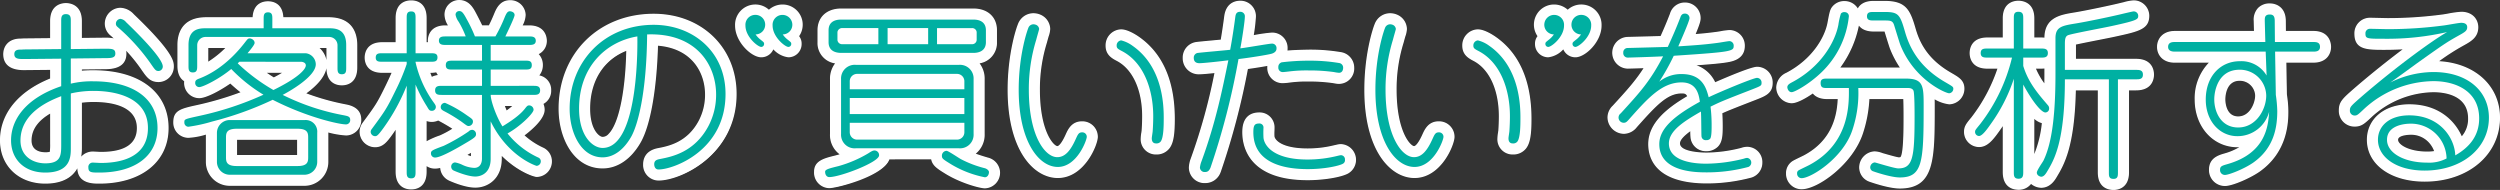 <svg xmlns="http://www.w3.org/2000/svg" width="722.918" height="54.931" viewBox="0 0 722.918 54.931">
  <rect x="0" y="0" width="722.918" height="54.931" fill="#333333" stroke="none"/>
  <g id="グループ_14822" data-name="グループ 14822" transform="translate(-308.851 -316.257)">
    <g id="グループ_14818" data-name="グループ 14818">
      <g id="グループ_14762" data-name="グループ 14762" transform="translate(-4)">
        <g id="グループ_14761" data-name="グループ 14761">
          <g id="グループ_14759" data-name="グループ 14759">
            <path id="パス_21414" data-name="パス 21414" d="M768.414,332.825a3.79,3.79,0,0,1-3.51-2.292,7.011,7.011,0,0,1-4.343,2.292,3.823,3.823,0,0,1-3.837-3.891,3.471,3.471,0,0,1,.724-2.219,5.834,5.834,0,0,1,4.789-9.157,5.961,5.961,0,0,1,3.947,1.506,5.866,5.866,0,0,1,9.786,4.583C775.97,328.379,771.256,332.825,768.414,332.825Z" fill="#fff"/>
          </g>
          <g id="グループ_14760" data-name="グループ 14760">
            <path id="パス_21415" data-name="パス 21415" d="M759.409,323.385a2.858,2.858,0,1,1,5.707.262c0,3.3-3.612,6.178-4.555,6.178a.841.841,0,0,1-.837-.891c0-.419.1-.471,1.151-1.308a6.559,6.559,0,0,0,1.309-1.414A2.8,2.8,0,0,1,759.409,323.385Zm7.854,0a2.815,2.815,0,0,1,2.827-2.827,2.862,2.862,0,0,1,2.88,3.089c0,3.3-3.613,6.178-4.556,6.178a.841.841,0,0,1-.838-.891c0-.419.105-.471,1.152-1.308a6.557,6.557,0,0,0,1.309-1.414A2.8,2.8,0,0,1,767.263,323.385Z" fill="#00b0a2"/>
          </g>
        </g>
      </g>
      <g id="グループ_14823" data-name="グループ 14823" transform="translate(521.409 317.558)">
        <g id="グループ_14761-2" data-name="グループ 14761" transform="translate(0 0)">
          <g id="グループ_14759-2" data-name="グループ 14759">
            <path id="パス_21414-2" data-name="パス 21414" d="M763.965,332.825a3.79,3.79,0,0,0,3.51-2.292,7.011,7.011,0,0,0,4.343,2.292,3.823,3.823,0,0,0,3.837-3.891,3.471,3.471,0,0,0-.724-2.219,5.834,5.834,0,0,0-4.789-9.157,5.961,5.961,0,0,0-3.947,1.506,5.866,5.866,0,0,0-9.786,4.583C756.409,328.379,761.123,332.825,763.965,332.825Z" transform="translate(-756.409 -317.558)" fill="#fff"/>
          </g>
          <g id="グループ_14760-2" data-name="グループ 14760" transform="translate(3 3)">
            <path id="パス_21415-2" data-name="パス 21415" d="M772.97,323.385a2.858,2.858,0,1,0-5.707.262c0,3.3,3.612,6.178,4.555,6.178a.841.841,0,0,0,.837-.891c0-.419-.1-.471-1.151-1.308a6.559,6.559,0,0,1-1.309-1.414A2.8,2.8,0,0,0,772.97,323.385Zm-7.854,0a2.815,2.815,0,0,0-2.827-2.827,2.862,2.862,0,0,0-2.88,3.089c0,3.3,3.613,6.178,4.556,6.178a.841.841,0,0,0,.838-.891c0-.419-.105-.471-1.152-1.308a6.557,6.557,0,0,1-1.309-1.414A2.8,2.8,0,0,0,765.116,323.385Z" transform="translate(-759.409 -320.558)" fill="#00b0a2"/>
          </g>
        </g>
      </g>
      <g id="グループ_14815" data-name="グループ 14815">
        <g id="グループ_14763" data-name="グループ 14763">
          <path id="パス_21416" data-name="パス 21416" d="M337.547,369.356c-1.864,0-6.187,0-6.337-4.426-1.98,3.532-5.853,4.426-9.264,4.426-7.71,0-13.1-5.148-13.1-12.519,0-7.7,5.253-14.13,14.5-17.878v-2.5l-7.593.074c-4.932,0-5.967-2.509-5.967-4.614,0-2.08,1.318-4.509,5.033-4.509.143,0,.286-.011.429-.02.273-.017.55-.032.827-.032l7.271-.073v-4.946c0-4.816,3.491-5.19,4.561-5.19s4.614.374,4.614,5.19v4.881l6.811-.072a11.53,11.53,0,0,1,2.392.2q-.4-.369-.817-.74a4.471,4.471,0,0,1-1.751-3.539,4.6,4.6,0,0,1,4.51-4.562,5.518,5.518,0,0,1,3.884,1.879c11.566,11.072,11.566,13.686,11.566,15.09a4.465,4.465,0,0,1-4.4,4.509c-2.493,0-3.445-1.378-5.021-3.661l-.124-.18a47.426,47.426,0,0,0-4.22-5.206,6.237,6.237,0,0,1,.053.821c0,4.509-4.721,4.509-6.5,4.509l-6.38.07v.358c.924-.081,2.006-.127,3.344-.127,13.4,0,21.733,6.4,21.733,16.707C357.605,363.045,349.732,369.356,337.547,369.356Zm-5.019-10.32a15.8,15.8,0,0,1-.189,2.512,4.5,4.5,0,0,1,3.428-1.472c.108,0,.541.02,1.035.047s1.02.056,1.222.058c6.9,0,10.406-2.323,10.406-6.9,0-6.554-7.77-7.532-12.4-7.532a27.217,27.217,0,0,0-3.5.205Zm-9.175-9.932c-2.88,1.7-5.379,4.147-5.379,7.785,0,3.066,2.778,3.4,3.972,3.4a4.926,4.926,0,0,0,1.3-.128,14.274,14.274,0,0,0,.11-2.326Z" fill="#fff"/>
        </g>
        <g id="グループ_14764" data-name="グループ 14764">
          <path id="パス_21417" data-name="パス 21417" d="M337.547,366.356c-2.224,0-3.341,0-3.341-1.666a1.446,1.446,0,0,1,1.561-1.614c.091,0,.457.02.874.042.541.029,1.17.063,1.377.063,5.009,0,13.412-1.287,13.412-9.9,0-9.506-10.77-10.532-15.4-10.532a28.01,28.01,0,0,0-6.5.7v15.6c0,2.376,0,7.32-7.582,7.32-6.038,0-10.1-3.825-10.1-9.519,0-6.887,5.284-12.638,14.5-15.8v-7.612l-10.593.1c-1.462,0-2.967,0-2.967-1.614,0-1.509,1.425-1.509,2.033-1.509.206,0,.411-.013.616-.025s.427-.027.64-.027l10.271-.1v-7.916c0-.925,0-2.19,1.561-2.19,1.614,0,1.614,1.265,1.614,2.19v7.912l9.814-.1c1.845,0,3.065,0,3.065,1.614,0,1.509-1.468,1.509-3.5,1.509l-9.38.1V340.2a25.9,25.9,0,0,1,6.344-.632c11.73,0,18.733,5.124,18.733,13.707C354.605,361.345,348.069,366.356,337.547,366.356Zm-11.194-22c-3.31,1.316-11.379,4.677-11.379,12.532,0,4.419,3.5,6.4,6.972,6.4,4.407,0,4.407-2.17,4.407-5.454Zm28.366-7.371c-.919,0-1.137-.316-2.554-2.368l-.124-.179a57.585,57.585,0,0,0-9.13-10.068c-.45-.394-.748-.653-.748-1.3a1.622,1.622,0,0,1,1.51-1.562,2.651,2.651,0,0,1,1.764,1c3.989,3.819,10.686,10.587,10.686,12.968A1.479,1.479,0,0,1,354.719,336.986Z" fill="#00b0a2"/>
        </g>
        <g id="グループ_14765" data-name="グループ 14765">
          <path id="パス_21418" data-name="パス 21418" d="M337.547,369.156c-1.993,0-6.141,0-6.141-4.466a5.2,5.2,0,0,1,.04-.642c-1.434,3.394-4.612,5.108-9.5,5.108-7.592,0-12.9-5.066-12.9-12.319,0-3.694,1.462-12.548,14.5-17.746v-2.836l-7.755.076c-4.8,0-5.8-2.4-5.8-4.414,0-.441.136-4.309,4.833-4.309.147,0,.294-.011.442-.02.271-.017.543-.032.814-.032l7.471-.075v-5.144c0-4.63,3.338-4.99,4.361-4.99s4.414.36,4.414,4.99v5.081l7.014-.072a9.841,9.841,0,0,1,3.093.384q-.674-.633-1.388-1.27a4.254,4.254,0,0,1-1.683-3.39,4.4,4.4,0,0,1,4.309-4.362,5.331,5.331,0,0,1,3.743,1.822c11.507,11.014,11.507,13.67,11.507,14.947a4.265,4.265,0,0,1-4.2,4.309c-2.389,0-3.318-1.347-4.858-3.577l-.123-.178a48.3,48.3,0,0,0-4.723-5.744,5.3,5.3,0,0,1,.191,1.473c0,4.309-4.413,4.309-6.3,4.309l-6.58.072v.774c.975-.092,2.107-.145,3.544-.145,13.282,0,21.533,6.325,21.533,16.507C357.4,362.923,349.61,369.156,337.547,369.156Zm-5.219-10.12a14.8,14.8,0,0,1-.357,3.38,4.223,4.223,0,0,1,3.8-2.139c.107,0,.536.019,1.023.046s1.026.056,1.234.058c10.606,0,10.606-5.347,10.606-7.1,0-6.728-7.9-7.732-12.6-7.732a26.858,26.858,0,0,0-3.7.232Zm-8.775-10.277c-3.154,1.782-5.779,4.293-5.779,8.13,0,3.247,2.918,3.6,4.172,3.6a4.43,4.43,0,0,0,1.464-.171,12.431,12.431,0,0,0,.143-2.483Z" fill="#fff"/>
        </g>
        <g id="グループ_14766" data-name="グループ 14766">
          <path id="パス_21419" data-name="パス 21419" d="M337.547,366.156c-2.251,0-3.141,0-3.141-1.466a1.252,1.252,0,0,1,1.361-1.413c.209,0,1.885.1,2.251.1,4.451,0,13.612-.942,13.612-10.1,0-9.685-11.1-10.732-15.6-10.732a28.636,28.636,0,0,0-6.7.733v15.758c0,2.46,0,7.12-7.382,7.12-6.335,0-9.9-4.083-9.9-9.319,0-5.916,4.136-12.146,14.5-15.654v-7.957l-10.785.1c-1.465,0-2.775,0-2.775-1.414,0-1.309,1.2-1.309,1.833-1.309.419,0,.838-.052,1.256-.052l10.471-.105v-8.114c0-.943,0-1.99,1.361-1.99,1.414,0,1.414,1.047,1.414,1.99v8.114l9.58-.1c2.251,0,3.3-.052,3.3,1.414,0,1.309-1.256,1.309-3.3,1.309l-9.58.105v7.276a26.037,26.037,0,0,1,6.544-.68c11.413,0,18.533,4.921,18.533,13.507C354.4,361.392,347.808,366.156,337.547,366.156Zm-10.994-22.093c-3.037,1.2-11.779,4.607-11.779,12.826,0,4.712,3.769,6.6,7.172,6.6,4.607,0,4.607-2.356,4.607-5.654Zm28.166-7.277c-.838,0-.995-.262-2.513-2.461a57.98,57.98,0,0,0-9.162-10.1c-.419-.366-.68-.576-.68-1.151a1.412,1.412,0,0,1,1.309-1.362,2.5,2.5,0,0,1,1.622.943c2.461,2.356,10.628,10.313,10.628,12.826A1.274,1.274,0,0,1,354.719,336.786Z" fill="#00b0a2"/>
        </g>
        <g id="グループ_14767" data-name="グループ 14767">
          <path id="パス_21420" data-name="パス 21420" d="M375.141,369.984a6.9,6.9,0,0,1-6.759-6.865v-7.935a20.75,20.75,0,0,1-5.072.927,4.385,4.385,0,0,1-4.352-4.509c0-3.467,2.215-3.95,7.069-5.01a92.067,92.067,0,0,0,12.359-3.647c-1.148-.913-2.148-1.791-2.94-2.522-3.031,2.1-6.992,4.222-9,4.222a4.385,4.385,0,0,1-4.352-4.508c0-.138.005-.273.017-.4-1.046-.664-1.954-1.962-1.954-4.464v-6.021c0-2.994,1.082-8.017,8.331-8.017H381.9c.229-4.145,3.155-4.607,4.442-4.607s4.213.462,4.443,4.607h13.043c7.248,0,8.331,5.023,8.331,8.017v6.544c0,4.637-3.117,5.138-4.457,5.138-1.32,0-4.368-.487-4.455-4.942-.546,2.691-2.95,5.177-5.811,7.26A69.743,69.743,0,0,0,409,346.471l.252.055c2.7.584,4.065,2.046,4.065,4.343a4.437,4.437,0,0,1-4.4,4.561,25.321,25.321,0,0,1-5.124-.864v8.553a6.9,6.9,0,0,1-6.76,6.865Zm19.626-8.913v-4.384H377.4v4.384Zm-8.753-23.755c.665.464,1.328.9,2.021,1.322.92-.48,1.707-.921,2.379-1.322Zm-16.939-3.234A28.669,28.669,0,0,0,374,330.144h-4.922Zm32.179-3.938a6.346,6.346,0,0,1,1.994,3.476v-3.476Z" fill="#fff"/>
        </g>
        <g id="グループ_14768" data-name="グループ 14768">
          <path id="パス_21421" data-name="パス 21421" d="M375.141,366.984a3.913,3.913,0,0,1-3.759-3.865v-8.481a3.913,3.913,0,0,1,3.759-3.865h21.884a3.549,3.549,0,0,1,3.76,3.865v8.481a3.913,3.913,0,0,1-3.76,3.865Zm2.147-13.3c-2.888,0-2.888,1.2-2.888,2.47V361.6c0,1.27,0,2.47,2.888,2.47h17.643c2.836,0,2.836-1.2,2.836-2.47v-5.444c0-1.27,0-2.47-2.836-2.47Zm-13.978-.576a1.405,1.405,0,0,1-1.352-1.509c0-1.051.088-1.07,4.712-2.08a91.417,91.417,0,0,0,17.93-5.9,46.1,46.1,0,0,1-8.9-7.137c-3.338,2.762-8.093,5.16-9.25,5.16a1.374,1.374,0,0,1-1.352-1.508c0-.859.688-1.123,1.352-1.379,2.752-1.054,8.077-3.8,13.191-10.522l.17-.214c.495-.626.681-.86,1.3-.86a1.645,1.645,0,0,1,1.561,1.509c0,.505-.775,1.5-1.712,2.647l-.113.137h16.441a3.48,3.48,0,0,1,3.08,3.394c0,3.619-7.45,7.831-9.346,8.845a66.307,66.307,0,0,0,17.4,5.722l.185.041c.877.19,1.7.369,1.7,1.412a1.425,1.425,0,0,1-1.4,1.561c-2.073,0-11.413-2.112-21.207-7.1a96.09,96.09,0,0,1-17.431,6.254A43.913,43.913,0,0,1,363.31,353.111Zm14.571-18.543a53.924,53.924,0,0,0,10.042,7.489c8.906-4.378,9.164-6.649,9.164-6.894,0-.8-1.15-.847-1.161-.847H378.151l-.018.016C378.083,334.378,377.968,334.482,377.881,334.568Zm29.824,3.361c-1.457,0-1.457-1.136-1.457-2.138v-6.439a2.186,2.186,0,0,0-2.208-2.208H368.283a2.186,2.186,0,0,0-2.208,2.208v5.916c0,1,0,2.137-1.457,2.137s-1.456-1.136-1.456-2.137v-6.021c0-5.017,3.6-5.017,5.331-5.017h16.395v-2.469c0-1,0-2.138,1.457-2.138s1.457,1.136,1.457,2.138v2.469h16.029c1.73,0,5.331,0,5.331,5.017v6.544C409.162,336.842,409.162,337.929,407.7,337.929Z" fill="#00b0a2"/>
        </g>
        <g id="グループ_14769" data-name="グループ 14769">
          <path id="パス_21422" data-name="パス 21422" d="M375.141,369.784a6.7,6.7,0,0,1-6.559-6.665v-8.191c-3.882.982-4.829.982-5.272.982a4.187,4.187,0,0,1-4.152-4.308c0-3.306,2.024-3.748,6.915-4.816a90.458,90.458,0,0,0,12.717-3.776c-1.256-.983-2.391-1.969-3.332-2.842-3.02,2.105-7.023,4.277-9.007,4.277a4.187,4.187,0,0,1-4.152-4.308,4.516,4.516,0,0,1,.029-.518c-1.041-.618-1.966-1.867-1.966-4.351v-6.021c0-3.566,1.411-7.817,8.131-7.817h13.6c.143-4.149,3-4.606,4.25-4.606s4.107.457,4.251,4.606h13.235c6.72,0,8.131,4.251,8.131,7.817v6.544c0,4.456-2.977,4.937-4.257,4.937s-4.256-.481-4.256-4.937v-5.847h-2.74a6.141,6.141,0,0,1,2.457,4.9c0,3.219-2.927,6.181-6.129,8.457a69.6,69.6,0,0,0,11.922,3.362l.244.053c2.6.562,3.911,1.958,3.911,4.148a4.191,4.191,0,0,1-4.205,4.361,26.27,26.27,0,0,1-5.33-.907c0,.1.006.21.006.315v8.481a6.7,6.7,0,0,1-6.56,6.665Zm19.827-8.513v-4.784H377.2v4.784Zm-9.587-24.155c.872.628,1.729,1.194,2.645,1.752,1.256-.653,2.272-1.238,3.091-1.752Zm-16.506-2.673a28.817,28.817,0,0,0,5.605-4.5h-5.605Z" fill="#fff"/>
        </g>
        <g id="グループ_14770" data-name="グループ 14770">
          <path id="パス_21423" data-name="パス 21423" d="M397.287,331.656a3.268,3.268,0,0,1,2.879,3.193c0,3.612-7.957,8.01-9.58,8.848a66.572,66.572,0,0,0,17.8,5.916c.942.209,1.728.314,1.728,1.256a1.227,1.227,0,0,1-1.205,1.361c-2.042,0-11.36-2.094-21.2-7.12a95.573,95.573,0,0,1-17.485,6.282,44.709,44.709,0,0,1-6.911,1.518,1.2,1.2,0,0,1-1.152-1.308c0-.89,0-.89,4.555-1.885a91.057,91.057,0,0,0,18.323-6.073,45.166,45.166,0,0,1-9.318-7.434c-3.3,2.775-8.167,5.235-9.267,5.235a1.175,1.175,0,0,1-1.152-1.308c0-.733.576-.943,1.257-1.2,2.46-.942,7.9-3.56,13.245-10.575.628-.785.733-.994,1.309-.994.314,0,1.361.366,1.361,1.308,0,.576-1.466,2.252-2.042,2.985ZM387.6,324.43h16.229c1.78,0,5.131,0,5.131,4.817v6.544c0,1.047,0,1.937-1.257,1.937s-1.256-.942-1.256-1.937v-6.439a2.4,2.4,0,0,0-2.409-2.408H368.283a2.4,2.4,0,0,0-2.408,2.408v5.916c0,.994,0,1.937-1.257,1.937s-1.256-.943-1.256-1.937v-6.021c0-4.817,3.351-4.817,5.131-4.817h16.6v-2.669c0-.995,0-1.937,1.256-1.937s1.257.942,1.257,1.937Zm-16.02,30.208a3.727,3.727,0,0,1,3.559-3.665h21.884a3.349,3.349,0,0,1,3.56,3.665v8.481a3.727,3.727,0,0,1-3.56,3.665H375.141a3.727,3.727,0,0,1-3.559-3.665Zm26.386,1.519c0-1.257,0-2.67-3.037-2.67H377.288c-3.088,0-3.088,1.413-3.088,2.67V361.6c0,1.257,0,2.67,3.088,2.67h17.643c3.037,0,3.037-1.413,3.037-2.67Zm-19.894-22.041a3.95,3.95,0,0,0-.472.471,54.038,54.038,0,0,0,10.314,7.7c7.7-3.77,9.371-6.178,9.371-7.12,0-.89-1.1-1.047-1.361-1.047Z" fill="#00b0a2"/>
        </g>
        <g id="グループ_14771" data-name="グループ 14771">
          <path id="パス_21424" data-name="パス 21424" d="M427.762,371.032c-1.356,0-4.509-.5-4.509-5.138v-12.1q-.4.6-.819,1.2c-1.717,2.4-2.868,3.838-5.143,3.838a4.519,4.519,0,0,1-4.456-4.456,4.472,4.472,0,0,1,.8-2.51l.084-.119c3.768-5.092,4.186-5.7,6.614-10.663l.128-.264c.389-.808,1.011-2.1,1.619-3.505h-2.694c-4.719,0-5.085-3.371-5.085-4.4s.366-4.457,5.085-4.457h3.867V321.5c0-4.637,3.153-5.137,4.509-5.137,1.34,0,4.457.5,4.457,5.137v6.956h.378a4.459,4.459,0,0,1-.025-.464c0-.736.245-4.4,5.085-4.4h.726a6.06,6.06,0,0,1-.995-3.03,4.229,4.229,0,0,1,4.248-4.3c2.868,0,4.106,2.352,4.925,3.908s1.353,2.637,1.729,3.421h1.925c.684-1.327,1.2-2.549,1.706-3.776.5-1.11,1.573-3.5,4.373-3.5a4.4,4.4,0,0,1,4.562,4.3,7.189,7.189,0,0,1-.864,2.977h1.852c4.889,0,5.137,3.713,5.137,4.457a4.239,4.239,0,0,1-2.355,3.86,4.519,4.519,0,0,1,1.2,3.208,4.579,4.579,0,0,1-1.024,2.943,4.229,4.229,0,0,1,3.432,4.333,4.286,4.286,0,0,1-2.232,3.909,4.326,4.326,0,0,1,.347,1.694c0,2.451-3.167,5.409-5.815,7.412a21.413,21.413,0,0,0,5.51,3.6,4.338,4.338,0,0,1,2.4,3.91,4.471,4.471,0,0,1-4.4,4.509c-.715,0-5.4-1.443-10.1-6.09v.848c0,5.724-3.966,8.331-7.65,8.331-3.262,0-7.636-2.053-7.677-2.074l-.176-.1a4.374,4.374,0,0,1-2.3-3.527,6.07,6.07,0,0,1-1.474.2,4.356,4.356,0,0,1-2.453-.717v1.6C432.219,370.531,429.1,371.032,427.762,371.032Zm16.256-9.987c.419.17.751.288,1.014.369v-.962Q444.509,360.761,444.018,361.045Zm-11.8-3.956a23.049,23.049,0,0,1,3.842-1.678,27.129,27.129,0,0,0,3.58-1.928c-1.333-.888-3.117-1.868-3.617-2.13-.125-.063-.286-.143-.469-.246a4.359,4.359,0,0,1-1.825.4,4.5,4.5,0,0,1-1.511-.243ZM454.841,346.9c.156.42.33.856.517,1.293a20.285,20.285,0,0,0,1.628-1.293Zm-21.553-9.581c.135.375.281.76.439,1.152a5.525,5.525,0,0,1,1.749-.517,3.782,3.782,0,0,1-.483-.776,8.182,8.182,0,0,1-1.577.141Z" fill="#fff"/>
        </g>
        <g id="グループ_14772" data-name="グループ 14772">
          <path id="パス_21425" data-name="パス 21425" d="M427.762,368.032c-1.509,0-1.509-1.136-1.509-2.138V342.088a58.684,58.684,0,0,1-6.284,11.2c-1.75,2.439-2.1,2.547-2.678,2.547a1.5,1.5,0,0,1-1.456-1.456,1.535,1.535,0,0,1,.3-.844c3.856-5.211,4.364-5.956,6.9-11.128l.135-.282a58.279,58.279,0,0,0,3.1-7.385l-.006-.422h-6.87c-.929,0-2.085,0-2.085-1.4,0-1.457,1.156-1.457,2.085-1.457h6.867V321.5c0-1,0-2.137,1.509-2.137,1.457,0,1.457,1.135,1.457,2.137v9.956h4.2c1,0,2.137,0,2.137,1.4,0,1.456-1.136,1.456-2.137,1.456h-4.182l.01.026a31.873,31.873,0,0,0,5.064,11.275c.585.8.774,1.1.774,1.587a1.313,1.313,0,0,1-1.352,1.3c-.8,0-1.015-.37-1.587-1.357l-.062-.105a49.211,49.211,0,0,1-2.862-5.3v24.155C429.219,366.9,429.219,368.032,427.762,368.032Zm18.533-.524c-2.438,0-6.285-1.732-6.32-1.749a1.435,1.435,0,0,1-.843-1.33,1.364,1.364,0,0,1,1.352-1.4,7.108,7.108,0,0,1,1.728.523l.174.066a8.757,8.757,0,0,0,3.6.982c1.851,0,2.051-1.764,2.051-2.522V343.9H436.61c-.851,0-2.138,0-2.138-1.51s1.287-1.508,2.138-1.508h11.422v-4.312H439.7c-1,0-2.137,0-2.137-1.456,0-1.509,1.136-1.509,2.137-1.509h8.334v-4.155H437.657c-.729,0-2.085,0-2.085-1.456,0-1.4,1.356-1.4,2.085-1.4h5.565a24.088,24.088,0,0,0-1.914-3.936,5.055,5.055,0,0,1-.92-2.094,1.236,1.236,0,0,1,1.248-1.3c.78,0,1.24.349,2.271,2.306a46.51,46.51,0,0,1,2.423,5.023h5.661a43.249,43.249,0,0,0,2.705-5.635c.433-.963.8-1.642,1.6-1.642.51,0,1.562.318,1.562,1.3a35.189,35.189,0,0,1-2.45,5.759l-.1.218h6.542c.747,0,2.137,0,2.137,1.457,0,1.4-1.39,1.4-2.137,1.4h-10.9V333.6h9.8c.977,0,2.085,0,2.085,1.509,0,1.456-1.156,1.456-2.085,1.456h-9.8v4.312H463.1c.851,0,2.137,0,2.137,1.508s-1.286,1.51-2.137,1.51H450.952a25.2,25.2,0,0,0,3.26,8.635,24.463,24.463,0,0,0,6.321-5.031c.54-.7.8-.968,1.363-.968a1.515,1.515,0,0,1,1.456,1.457c0,1.138-3.869,4.912-7.428,6.915a23.983,23.983,0,0,0,8.784,6.779,1.356,1.356,0,0,1,.739,1.226,1.49,1.49,0,0,1-1.4,1.509c-.07,0-8.036-2.48-13.1-12.234v9.992C450.945,366.112,448.44,367.508,446.3,367.508Zm-11.623-5.5a1.353,1.353,0,0,1-1.4-1.4c0-.944.513-1.136,3.847-2.387a53.623,53.623,0,0,0,7.123-4.108,1.641,1.641,0,0,1,1.139-.513l.163,0a1.431,1.431,0,0,1,1.164,1.454c0,.756-.39,1.132-2.453,2.371C441.923,358.813,436.551,362.011,434.672,362.011Zm9.686-9.11c-.436,0-.615-.123-2.11-1.244a43.652,43.652,0,0,0-4.838-2.965c-.818-.409-1.315-.714-1.315-1.488a1.415,1.415,0,0,1,1.376-1.409l.1.006a33.924,33.924,0,0,1,6.265,3.539l.248.171c1.464,1,1.727,1.185,1.727,1.986A1.5,1.5,0,0,1,444.358,352.9Z" fill="#00b0a2"/>
        </g>
        <g id="グループ_14773" data-name="グループ 14773">
          <path id="パス_21426" data-name="パス 21426" d="M427.762,370.831c-1.295,0-4.309-.481-4.309-4.937V353.131q-.57.865-1.184,1.751c-1.678,2.34-2.8,3.751-4.978,3.751a4.228,4.228,0,0,1-3.489-6.656l.083-.118c3.773-5.1,4.191-5.712,6.628-10.686l.129-.267c.415-.861,1.1-2.27,1.741-3.79h-3c-4.533,0-4.885-3.218-4.885-4.2s.352-4.256,4.885-4.256h4.067V321.5c0-4.456,3.014-4.937,4.309-4.937s4.256.481,4.256,4.937v7.157h.807a4.474,4.474,0,0,1-.053-.665c0-.7.235-4.2,4.885-4.2h1.071a6.325,6.325,0,0,1-1.14-3.23,4.031,4.031,0,0,1,4.048-4.1c2.748,0,3.9,2.2,4.748,3.8.846,1.623,1.4,2.729,1.78,3.527h2.173c.714-1.374,1.248-2.634,1.77-3.9.481-1.073,1.517-3.376,4.187-3.376a4.2,4.2,0,0,1,4.362,4.1,7.691,7.691,0,0,1-.968,3.177h2.156c4.7,0,4.937,3.546,4.937,4.257a4.024,4.024,0,0,1-2.531,3.8,4.209,4.209,0,0,1,1.379,3.268,4.255,4.255,0,0,1-1.232,3.068,4.274,4.274,0,0,1,1.344,8.016,4.146,4.146,0,0,1,.411,1.795c0,2.415-3.273,5.391-5.941,7.383a21.416,21.416,0,0,0,5.749,3.807,4.138,4.138,0,0,1,2.286,3.73,4.27,4.27,0,0,1-4.2,4.309c-1.246,0-5.846-1.786-10.3-6.374v1.332c0,5.586-3.862,8.131-7.45,8.131-3.174,0-7.532-2.025-7.574-2.046l-.1-.05-.1-.058a4.166,4.166,0,0,1-2.19-3.6,6.175,6.175,0,0,1-1.661.257,4.123,4.123,0,0,1-2.654-.915v2C432.018,370.35,429.042,370.831,427.762,370.831Zm15.807-9.758a12.53,12.53,0,0,0,1.663.608V360.1Q444.355,360.621,443.569,361.073Zm-11.551-3.6a18.8,18.8,0,0,1,4.114-1.873,29.235,29.235,0,0,0,3.879-2.1c-1.395-.96-3.5-2.11-3.883-2.312-.154-.077-.349-.174-.565-.3a4.364,4.364,0,0,1-3.545.089Zm22.53-10.774c.209.578.453,1.192.723,1.806A19.305,19.305,0,0,0,457.5,346.7Zm-9.316.209V346.7h-.321Zm-12.227-9.79c.185.528.391,1.077.624,1.639a5.412,5.412,0,0,1,2.268-.648,3.583,3.583,0,0,1-.782-1.164,7.7,7.7,0,0,1-1.7.173Z" fill="#fff"/>
        </g>
        <g id="グループ_14774" data-name="グループ 14774">
          <path id="パス_21427" data-name="パス 21427" d="M429.018,365.894c0,.995,0,1.937-1.256,1.937-1.309,0-1.309-.942-1.309-1.937V341.027a56.391,56.391,0,0,1-6.649,12.145c-1.728,2.409-2.041,2.461-2.513,2.461a1.305,1.305,0,0,1-1.256-1.256,1.348,1.348,0,0,1,.262-.734c3.874-5.235,4.4-6.02,6.91-11.151a60.691,60.691,0,0,0,3.246-7.7v-.681h-7.067c-.943,0-1.885,0-1.885-1.2,0-1.256.942-1.256,1.885-1.256h7.067V321.5c0-.995,0-1.937,1.309-1.937,1.256,0,1.256.942,1.256,1.937v10.157h4.4c.994,0,1.937,0,1.937,1.2,0,1.256-.943,1.256-1.937,1.256h-4.4v.157a32.23,32.23,0,0,0,5.131,11.465c.576.786.733,1.047.733,1.466a1.117,1.117,0,0,1-1.152,1.1c-.68,0-.838-.262-1.413-1.257a41.07,41.07,0,0,1-3.3-6.335ZM446.5,355.057c0,.628-.262.942-2.356,2.2-2.2,1.309-7.643,4.555-9.476,4.555a1.173,1.173,0,0,1-1.2-1.2c0-.786.367-.943,3.717-2.2a53.42,53.42,0,0,0,7.173-4.136,1.413,1.413,0,0,1,1.152-.471A1.225,1.225,0,0,1,446.5,355.057Zm1.728-25.81H437.657c-.733,0-1.885,0-1.885-1.256,0-1.2,1.152-1.2,1.885-1.2h5.863a25.742,25.742,0,0,0-2.042-4.24,5.009,5.009,0,0,1-.89-1.99,1.03,1.03,0,0,1,1.048-1.1c.627,0,1.046.209,2.093,2.2a42.214,42.214,0,0,1,2.461,5.13h5.916a43.361,43.361,0,0,0,2.775-5.758c.471-1.047.785-1.518,1.413-1.518.314,0,1.362.209,1.362,1.1,0,.68-2.252,5.287-2.671,6.177h6.859c.785,0,1.937,0,1.937,1.257,0,1.2-1.152,1.2-1.937,1.2h-11.1V333.8h10c1,0,1.885,0,1.885,1.309,0,1.256-.943,1.256-1.885,1.256h-10v4.712H463.1c.89,0,1.937,0,1.937,1.308s-1.047,1.31-1.937,1.31H450.745c0,1.675,1.57,6.23,3.4,9.109,2.146-1.309,4.973-3.141,6.544-5.183.523-.681.733-.89,1.2-.89a1.309,1.309,0,0,1,1.256,1.257c0,1.046-3.978,4.92-7.538,6.857a24.439,24.439,0,0,0,9,7.016,1.151,1.151,0,0,1,.628,1.047,1.3,1.3,0,0,1-1.2,1.309c-.209,0-8.376-2.723-13.3-12.879v10.837c0,4.293-2.932,5.131-4.45,5.131-2.251,0-5.916-1.571-6.23-1.728a1.236,1.236,0,0,1-.733-1.151,1.172,1.172,0,0,1,1.152-1.2,9.2,9.2,0,0,1,1.832.576,8.951,8.951,0,0,0,3.665,1c1.57,0,2.251-1.2,2.251-2.722V343.7H436.61c-.89,0-1.938,0-1.938-1.31s1.048-1.308,1.938-1.308h11.622v-4.712H439.7c-.995,0-1.937,0-1.937-1.256,0-1.309.942-1.309,1.937-1.309h8.534Zm-4.5,20.261c1.676,1.151,1.885,1.256,1.885,1.989a1.294,1.294,0,0,1-1.256,1.2c-.367,0-.524-.1-1.99-1.2a43.661,43.661,0,0,0-4.869-2.984c-.837-.419-1.2-.681-1.2-1.309a1.214,1.214,0,0,1,1.257-1.2A33.958,33.958,0,0,1,443.729,349.508Z" fill="#00b0a2"/>
        </g>
        <g id="グループ_14775" data-name="グループ 14775">
          <path id="パス_21428" data-name="パス 21428" d="M499.282,368.466a4.492,4.492,0,0,1-4.457-4.718c0-1.42.551-3.91,4.244-4.646,2.951-.565,8.4-1.607,11.745-7.77a16.106,16.106,0,0,0,1.915-7.74c0-6.155-3.61-13.28-13.607-14.12-.366,12.657-2.18,22.951-4.957,27.887-2.782,4.9-6.708,7.6-11.061,7.6-8.356,0-12.728-8.694-12.728-17.282,0-15.9,11.562-27.44,27.492-27.44,13.9,0,23.984,9.756,23.984,23.2C521.852,361.02,505.706,368.466,499.282,368.466Zm-9.336-37.5c-6.529,2.562-10.447,8.684-10.447,16.712,0,6.151,2.681,8.16,3.605,8.16a2.313,2.313,0,0,0,1.724-.843C488.158,351.611,489.736,341.071,489.946,330.964Z" fill="#fff"/>
        </g>
        <g id="グループ_14776" data-name="グループ 14776">
          <path id="パス_21429" data-name="パス 21429" d="M499.282,365.466c-1.076,0-1.457-.926-1.457-1.718,0-1.339,1.058-1.549,1.83-1.7,3.212-.615,9.771-1.869,13.8-9.282a19.05,19.05,0,0,0,2.279-9.171c0-8.562-5.758-17.2-18.621-17.2q-.457,0-.927.014c-.165,15.958-2.5,25.691-4.63,29.484-2.221,3.915-5.221,6.07-8.447,6.07-6.386,0-9.728-7.185-9.728-14.282,0-14.162,10.3-24.44,24.492-24.44,12.159,0,20.984,8.495,20.984,20.2C518.852,359.957,503.426,365.466,499.282,365.466Zm-6.323-38.443c-10.008,1.774-16.46,9.855-16.46,20.653,0,8.13,4.052,11.16,6.605,11.16a5.317,5.317,0,0,0,3.863-1.739C492.958,351.011,493.019,331.293,492.959,327.023Z" fill="#00b0a2"/>
        </g>
        <g id="グループ_14777" data-name="グループ 14777">
          <path id="パス_21430" data-name="パス 21430" d="M499.282,368.266a4.3,4.3,0,0,1-4.257-4.518c0-1.358.53-3.742,4.084-4.449,3.019-.578,8.489-1.624,11.881-7.872a16.306,16.306,0,0,0,1.939-7.835c0-6.287-3.708-13.57-14-14.336-.5,18.668-3.871,26.108-4.938,28-2.744,4.838-6.609,7.5-10.887,7.5-8.225,0-12.528-8.594-12.528-17.082,0-15.53,11.733-27.24,27.292-27.24,13.781,0,23.784,9.672,23.784,23C521.652,361.121,505.865,368.266,499.282,368.266Zm-9.129-37.553c-5.571,2.177-10.854,7.482-10.854,16.963,0,6.378,2.789,8.36,3.8,8.36a2.474,2.474,0,0,0,1.867-.9C488.376,351.674,489.967,340.948,490.153,330.713Z" fill="#fff"/>
        </g>
        <g id="グループ_14778" data-name="グループ 14778">
          <path id="パス_21431" data-name="パス 21431" d="M499.282,365.266c-1.1,0-1.257-1.1-1.257-1.518,0-1.2.942-1.361,1.728-1.519,3.56-.68,9.894-2.041,13.873-9.371a19.357,19.357,0,0,0,2.3-9.266c0-8.429-5.6-17.9-19.946-17.381-.157,17.067-2.722,26.228-4.607,29.579-1.989,3.508-4.869,5.968-8.272,5.968-6.177,0-9.528-7.015-9.528-14.082,0-13.665,10.052-24.24,24.292-24.24,11.256,0,20.784,7.643,20.784,20C518.652,359.821,503.575,365.266,499.282,365.266ZM476.3,347.676c0,7.957,3.926,11.36,6.8,11.36,10.837,0,10.052-31.778,10.052-32.25C484.047,328.3,476.3,335.582,476.3,347.676Z" fill="#00b0a2"/>
        </g>
        <g id="グループ_14779" data-name="グループ 14779">
          <path id="パス_21432" data-name="パス 21432" d="M593.628,370.717c-1.354,0-6.851-1.425-11.358-4.189-2.34-1.444-3.779-2.332-4.153-4.187H566.038c-1.876,5-15.342,8.324-17.38,8.324a4.492,4.492,0,0,1-4.405-4.771c0-3.146,2.9-3.868,5.969-4.632l.384-.1c.333-.079.679-.176,1.032-.287a6.937,6.937,0,0,1-2.778-5.874V339.142a7.265,7.265,0,0,1,1.469-4.556,5.921,5.921,0,0,1-5.081-6.124v-3.455c0-3.821,2.694-6.289,6.865-6.289H590.33c4.139,0,6.813,2.468,6.813,6.289v3.455a5.983,5.983,0,0,1-5.027,6.113,7.294,7.294,0,0,1,1.467,4.567v15.863a7.042,7.042,0,0,1-2.573,5.69c.884.324,2.028.7,3.507,1.13A4.575,4.575,0,0,1,598.033,366,4.521,4.521,0,0,1,593.628,370.717Z" fill="#fff"/>
        </g>
        <g id="グループ_14780" data-name="グループ 14780">
          <path id="パス_21433" data-name="パス 21433" d="M593.628,367.717a30,30,0,0,1-9.789-3.746c-2.5-1.543-2.818-1.739-2.818-2.684a1.58,1.58,0,0,1,1.561-1.614c.324,0,1.2.523,3.038,1.694.527.336.977.623,1.193.739a31.474,31.474,0,0,0,6.871,2.6c.756.216,1.349.784,1.349,1.292A1.562,1.562,0,0,1,593.628,367.717Zm-44.97-.052c-.677,0-1.405-.554-1.405-1.771,0-.8,1.235-1.109,3.694-1.721l.384-.1a35.375,35.375,0,0,0,8.469-3.635c1.223-.8,1.519-.873,2-.873a1.541,1.541,0,0,1,1.457,1.613C563.255,363.444,551.614,367.665,548.658,367.665Zm7.643-8.324a4.129,4.129,0,0,1-4.441-4.336V339.142a4.165,4.165,0,0,1,4.441-4.336h29.893a4.161,4.161,0,0,1,4.389,4.336v15.863a4.138,4.138,0,0,1-4.389,4.336Zm-1.528-4.808a1.937,1.937,0,0,0,1.894,1.9h28.951a1.945,1.945,0,0,0,1.9-1.9v-2.574h-32.74Zm32.74-5.487v-4.259h-32.74v4.259Zm0-7.173v-2.208a1.938,1.938,0,0,0-1.9-1.841H556.667a1.917,1.917,0,0,0-1.894,1.841v2.208Zm-35.4-10.122c-2.493,0-3.865-1.168-3.865-3.289v-3.455c0-2.121,1.372-3.289,3.865-3.289H590.33c2.459,0,3.813,1.168,3.813,3.289v3.455c0,2.09-1.39,3.289-3.813,3.289Zm37.746-2.913a1.106,1.106,0,0,0,1.214-1v-2.3c0-.588-.63-.952-1.214-.952h-9.851v4.26Zm-12.817,0v-4.26H565.715v4.26Zm-24.563-4.26c-.675,0-1.266.445-1.266.952v2.3a1.135,1.135,0,0,0,1.266,1h10.166v-4.26Z" fill="#00b0a2"/>
        </g>
        <g id="グループ_14781" data-name="グループ 14781">
          <path id="パス_21434" data-name="パス 21434" d="M593.628,370.517c-1.535,0-7.113-1.62-11.253-4.16-2.364-1.458-3.778-2.33-4.089-4.217H565.94c-.435,1.711-2.258,3.43-7.784,5.7-2.939,1.209-7.19,2.621-9.5,2.621a4.3,4.3,0,0,1-4.205-4.571c0-2.989,2.826-3.693,5.817-4.438l.383-.1c.465-.111.949-.254,1.438-.417a6.712,6.712,0,0,1-3.031-5.939V339.142a7.146,7.146,0,0,1,1.652-4.694,5.774,5.774,0,0,1-5.264-5.986v-3.455c0-3.7,2.616-6.089,6.665-6.089H590.33c3.955,0,6.613,2.447,6.613,6.089v3.455a5.831,5.831,0,0,1-5.2,5.978,7.024,7.024,0,0,1,1.641,4.7v15.863a6.82,6.82,0,0,1-2.786,5.75c.931.353,2.182.776,3.865,1.262a4.376,4.376,0,0,1,3.37,3.982A4.322,4.322,0,0,1,593.628,370.517Z" fill="#fff"/>
        </g>
        <g id="グループ_14782" data-name="グループ 14782">
          <path id="パス_21435" data-name="パス 21435" d="M551.38,364.271a35.27,35.27,0,0,0,8.533-3.664c1.2-.786,1.466-.838,1.885-.838a1.347,1.347,0,0,1,1.256,1.413c0,1.99-11.308,6.283-14.4,6.283-.629,0-1.205-.524-1.205-1.571C547.453,365.214,548.867,364.9,551.38,364.271Zm38.95-42.353c1.937,0,3.613.785,3.613,3.089v3.455c0,2.356-1.781,3.089-3.613,3.089H552.113c-1.99,0-3.665-.786-3.665-3.089v-3.455c0-2.042,1.309-3.089,3.665-3.089Zm-27.485,2.46H552.479a1.36,1.36,0,0,0-1.466,1.152v2.3a1.326,1.326,0,0,0,1.466,1.2h10.366Zm23.349,10.628a3.942,3.942,0,0,1,4.189,4.136v15.863a3.923,3.923,0,0,1-4.189,4.135H556.3a3.924,3.924,0,0,1-4.241-4.135V339.142a3.951,3.951,0,0,1,4.241-4.136Zm1.519,7.068v-2.409a2.13,2.13,0,0,0-2.1-2.041H556.667a2.125,2.125,0,0,0-2.094,2.041v2.409Zm-33.14,2.513v4.659h33.14v-4.659Zm0,7.172v2.774a2.133,2.133,0,0,0,2.094,2.1h28.951a2.138,2.138,0,0,0,2.1-2.1v-2.774Zm10.942-22.721h11.727v-4.66H565.515Zm14.292,0h10.052a1.307,1.307,0,0,0,1.414-1.2v-2.3a1.3,1.3,0,0,0-1.414-1.152H579.807Zm13.821,38.479a30.224,30.224,0,0,1-9.685-3.717c-2.46-1.518-2.722-1.675-2.722-2.513a1.385,1.385,0,0,1,1.361-1.414c.471,0,3.455,2.042,4.136,2.409a31.254,31.254,0,0,0,6.91,2.617c.734.21,1.2.734,1.2,1.1C594.832,366.732,594.414,367.517,593.628,367.517Z" fill="#00b0a2"/>
        </g>
        <g id="グループ_14783" data-name="グループ 14783">
          <path id="パス_21436" data-name="パス 21436" d="M614.733,367.733c-6.988,0-14.509-7.98-14.509-25.5,0-10.467,2.559-18.366,3.283-19.669l.09-.152a4.767,4.767,0,0,1,4.121-2.331,5.137,5.137,0,0,1,1.712.31l.148.051.143.066a4.616,4.616,0,0,1,2.819,4.134,7.5,7.5,0,0,1-.472,2.189c-.161.566-.344,1.21-.461,1.678a45,45,0,0,0-2.051,13.672c0,12,3.923,16.207,5.033,16.327.438,0,1.324-.9,2.457-3.444.647-1.412,1.708-3.729,4.7-3.729a4.487,4.487,0,0,1,4.561,4.51C626.309,358.113,622.451,367.733,614.733,367.733Zm28.375-6.8a4.392,4.392,0,0,1-4.4-4.667,12.068,12.068,0,0,1,.179-1.647s.07-.465.085-.585l.006-.091c.093-1.211.148-2.73.148-4.064,0-7.577-2.713-13.548-7.257-15.971-1.386-.722-3.318-1.729-3.318-4.447a4.623,4.623,0,0,1,4.509-4.718c1.99,0,4.635,1.8,5.144,2.157,6.869,4.792,10.359,12.773,10.359,23.712,0,4.093-.268,6.962-1.6,8.611l-.1.116A4.669,4.669,0,0,1,643.108,360.928Z" fill="#fff"/>
        </g>
        <g id="グループ_14784" data-name="グループ 14784">
          <path id="パス_21437" data-name="パス 21437" d="M614.733,364.733c-5.719,0-11.509-7.729-11.509-22.5,0-10.241,2.56-17.591,2.905-18.212a1.793,1.793,0,0,1,1.589-.94,2.221,2.221,0,0,1,.738.147,1.7,1.7,0,0,1,1.084,1.414,10.591,10.591,0,0,1-.358,1.37c-.169.6-.362,1.274-.485,1.767a47.963,47.963,0,0,0-2.141,14.4c0,13.331,4.689,19.327,8.019,19.327,2.02,0,3.578-1.562,5.21-5.222.579-1.261.894-1.951,1.963-1.951a1.474,1.474,0,0,1,1.561,1.51C623.309,356.832,620.447,364.733,614.733,364.733Zm28.375-6.8c-.892,0-1.4-.608-1.4-1.667,0-.213.076-.728.149-1.227.058-.39.113-.751.113-.867.1-1.289.156-2.888.156-4.293,0-8.7-3.306-15.664-8.846-18.618-1.234-.643-1.729-.9-1.729-1.8a1.646,1.646,0,0,1,1.509-1.718,9.536,9.536,0,0,1,3.414,1.608c6.031,4.207,9.089,11.361,9.089,21.261,0,1.666,0,5.568-.935,6.722A1.729,1.729,0,0,1,643.108,357.928Z" fill="#00b0a2"/>
        </g>
        <g id="グループ_14785" data-name="グループ 14785">
          <path id="パス_21438" data-name="パス 21438" d="M614.733,367.533c-6.891,0-14.308-7.918-14.308-25.3,0-11.153,2.829-18.8,3.256-19.571l.059-.105.065-.1a4.52,4.52,0,0,1,3.913-2.177,4.984,4.984,0,0,1,1.65.3l.187.065.237.109a4.4,4.4,0,0,1,2.548,3.887,7.427,7.427,0,0,1-.464,2.135c-.161.567-.345,1.213-.463,1.681a45.723,45.723,0,0,0-2.057,13.723c0,12.394,4.115,16.527,5.219,16.527.687,0,1.628-1.265,2.653-3.562.669-1.46,1.655-3.611,4.52-3.611a4.241,4.241,0,0,1,4.361,4.31C626.109,358.075,622.318,367.533,614.733,367.533Zm28.375-6.806a4.2,4.2,0,0,1-4.2-4.466,12.114,12.114,0,0,1,.179-1.635c.034-.224.066-.435.083-.579l.009-.109c.092-1.207.148-2.726.148-4.064,0-7.652-2.753-13.688-7.364-16.148-1.364-.711-3.212-1.674-3.212-4.27a4.422,4.422,0,0,1,4.309-4.518c1.93,0,4.528,1.767,5.029,2.121,6.813,4.752,10.274,12.679,10.274,23.548,0,4.05-.261,6.882-1.558,8.485l-.1.117A4.482,4.482,0,0,1,643.108,360.727Z" fill="#fff"/>
        </g>
        <g id="グループ_14786" data-name="グループ 14786">
          <path id="パス_21439" data-name="パス 21439" d="M614.733,364.533c-5.5,0-11.308-7.382-11.308-22.3,0-10.366,2.617-17.643,2.879-18.115a1.587,1.587,0,0,1,1.414-.837,2.2,2.2,0,0,1,.732.157,1.45,1.45,0,0,1,.89,1.2c0,.157-.576,2.042-.837,3.089a48.371,48.371,0,0,0-2.147,14.45c0,13.349,4.659,19.527,8.219,19.527,2.3,0,3.875-1.937,5.393-5.34.576-1.256.837-1.833,1.78-1.833a1.271,1.271,0,0,1,1.361,1.31C623.109,356.785,620.282,364.533,614.733,364.533Zm29.736-7.33a1.53,1.53,0,0,1-1.361.524c-.209,0-1.2,0-1.2-1.466,0-.366.262-1.832.262-2.094.1-1.361.157-2.984.157-4.293,0-7.643-2.67-15.444-8.953-18.795-1.2-.628-1.623-.837-1.623-1.623a1.453,1.453,0,0,1,1.309-1.518,9.325,9.325,0,0,1,3.3,1.571c9.005,6.282,9.005,17.8,9.005,21.1C645.359,352.23,645.359,356.1,644.469,357.2Z" fill="#00b0a2"/>
        </g>
        <g id="グループ_14787" data-name="グループ 14787">
          <path id="パス_21440" data-name="パス 21440" d="M657.353,369.2a4.515,4.515,0,0,1-4.718-4.509,8.246,8.246,0,0,1,.569-2.651l.07-.2a167.784,167.784,0,0,0,6.753-24.449c-1.749.185-3.547.35-4.349.35a4.615,4.615,0,0,1-4.823-4.719,4.528,4.528,0,0,1,4.111-4.64c.677-.089,2.595-.268,5.441-.532l1.447-.134c.394-2.347.786-5.03,1.015-6.826.566-3.992,3.4-4.418,4.588-4.418a4.464,4.464,0,0,1,4.562,4.667,50.527,50.527,0,0,1-.618,5.274,47.972,47.972,0,0,1,5.113-.727,4.44,4.44,0,0,1,4.666,4.614,5.019,5.019,0,0,1-.032.566c2.766-.221,6.415-.258,6.465-.258a53.866,53.866,0,0,1,9.161.753,4.55,4.55,0,0,1,3.672,4.489,4.441,4.441,0,0,1-4.4,4.666,6.03,6.03,0,0,1-1.173-.124c-.169-.03-.4-.071-.739-.125l-.061-.007a47.8,47.8,0,0,0-6.718-.425,38.06,38.06,0,0,0-5.45.28,18.706,18.706,0,0,1-2.089.191,4.412,4.412,0,0,1-4.508-4.614c0-.125,0-.249.013-.372-1.7.314-3.872.647-5.616.891a211.053,211.053,0,0,1-7.862,29.786l-.057.134A4.7,4.7,0,0,1,657.353,369.2Zm29.632-.837c-17.064,0-18.906-9.707-18.906-13.881,0-4.722,2.68-5.713,4.928-5.713a4.313,4.313,0,0,1,4.4,4.4c0,.269-.01.591-.022.936a14.735,14.735,0,0,0,0,1.6c.2,1.226,2.441,3.476,9.546,3.476a31.532,31.532,0,0,0,7.624-.9l.606-.136.186-.039a5.117,5.117,0,0,1,1.27-.177,4.552,4.552,0,0,1,2.12,8.464C696.791,367.5,691.7,368.362,686.985,368.362Z" fill="#fff"/>
        </g>
        <g id="グループ_14788" data-name="グループ 14788">
          <path id="パス_21441" data-name="パス 21441" d="M657.353,366.2a1.546,1.546,0,0,1-1.718-1.509,6.151,6.151,0,0,1,.411-1.687l.07-.208a184.888,184.888,0,0,0,7.588-28.383l.1-.481c-1.824.233-6.86.8-8.124.8a1.613,1.613,0,0,1-1.823-1.719,1.56,1.56,0,0,1,1.484-1.664c.687-.09,3.054-.309,5.344-.521,1.567-.145,3.036-.28,3.726-.354.515-2.709,1.121-6.742,1.437-9.213.1-.741.255-1.8,1.611-1.8a1.472,1.472,0,0,1,1.562,1.667c0,1.235-.851,6.772-1.259,8.877.816-.106,2.452-.371,4.039-.628,2.228-.361,4.332-.7,4.715-.7a1.48,1.48,0,0,1,1.666,1.614c0,.768-.5,1.341-1.446,1.656-1.242.378-6.861,1.247-9.578,1.562a213.446,213.446,0,0,1-8.1,31.357A1.819,1.819,0,0,1,657.353,366.2Zm29.632-.837c-7.256,0-15.906-1.888-15.906-10.881,0-1.876.278-2.713,1.928-2.713a1.338,1.338,0,0,1,1.4,1.4c0,.246-.01.542-.021.859a14.665,14.665,0,0,0,.019,2.048c.063.63.945,6.107,12.523,6.107a34.63,34.63,0,0,0,8.285-.978l.52-.116c.126-.021.234-.048.337-.074a2.271,2.271,0,0,1,.544-.088,1.4,1.4,0,0,1,1.352,1.509,1.366,1.366,0,0,1-.687,1.331C696.38,364.335,692.147,365.362,686.985,365.362Zm9.057-27.852a3.21,3.21,0,0,1-.647-.078c-.18-.032-.426-.076-.8-.134l-.138-.018a50.463,50.463,0,0,0-7.108-.451,40.559,40.559,0,0,0-5.886.312c-.837.1-1.468.159-1.653.159a1.436,1.436,0,0,1-1.508-1.614,1.562,1.562,0,0,1,1.131-1.6,64.934,64.934,0,0,1,8.178-.481,51.071,51.071,0,0,1,8.524.685,1.546,1.546,0,0,1,1.309,1.557C697.446,336.855,696.9,337.51,696.042,337.51Z" fill="#00b0a2"/>
        </g>
        <g id="グループ_14789" data-name="グループ 14789">
          <path id="パス_21442" data-name="パス 21442" d="M657.353,369a4.32,4.32,0,0,1-4.518-4.309,8.08,8.08,0,0,1,.561-2.593l.063-.186a168.941,168.941,0,0,0,6.82-24.753c-1.848.2-3.767.377-4.6.377a4.5,4.5,0,0,1-.687-8.961c.673-.088,2.589-.268,5.434-.531l1.6-.148c.4-2.347.8-5.115,1.043-6.986.545-3.837,3.251-4.243,4.389-4.243a4.271,4.271,0,0,1,4.362,4.467,53.551,53.551,0,0,1-.657,5.515l.19-.03a47.9,47.9,0,0,1,5.162-.737,4.248,4.248,0,0,1,4.466,4.413,4.579,4.579,0,0,1-.067.784c2.77-.236,6.648-.276,6.7-.276a53.209,53.209,0,0,1,9.118.749,4.349,4.349,0,0,1,3.515,4.293,4.246,4.246,0,0,1-4.2,4.465,5.811,5.811,0,0,1-1.138-.12c-.168-.03-.4-.071-.744-.126l-.064-.007a47.29,47.29,0,0,0-6.745-.427,38.223,38.223,0,0,0-5.479.282,18.829,18.829,0,0,1-2.06.189,4.219,4.219,0,0,1-4.308-4.414,4.8,4.8,0,0,1,.038-.616c-1.747.329-4.1.694-6.01.959a208.9,208.9,0,0,1-7.874,29.878l-.062.144A4.5,4.5,0,0,1,657.353,369Zm29.632-.838c-11.888,0-18.706-4.986-18.706-13.68,0-4.556,2.571-5.513,4.728-5.513a4.118,4.118,0,0,1,4.2,4.2c0,.273-.011.6-.023.954a14.016,14.016,0,0,0,0,1.607c.1,1,2.089,3.654,9.744,3.654a32.02,32.02,0,0,0,7.668-.911l.613-.136.075-.013.118-.028a4.923,4.923,0,0,1,1.212-.169,4.352,4.352,0,0,1,2.019,8.091C696.908,367.19,692.185,368.161,686.985,368.161Z" fill="#fff"/>
        </g>
        <g id="グループ_14790" data-name="グループ 14790">
          <path id="パス_21443" data-name="パス 21443" d="M666.044,321.289c.1-.733.209-1.623,1.413-1.623a1.3,1.3,0,0,1,1.362,1.467c0,1.308-.943,7.329-1.309,9.109,1.465-.157,8.324-1.361,9-1.361a1.284,1.284,0,0,1,1.466,1.413c0,.733-.523,1.2-1.309,1.466-1.2.367-6.91,1.256-9.685,1.571a211.677,211.677,0,0,1-8.115,31.464c-.314.68-.68,1.2-1.518,1.2a1.351,1.351,0,0,1-1.518-1.309,7.246,7.246,0,0,1,.471-1.832c4.136-11.256,6.073-20.994,7.748-29.161-1.57.21-7.067.838-8.376.838-1.047,0-1.623-.524-1.623-1.519a1.365,1.365,0,0,1,1.309-1.465c1.2-.158,7.8-.733,9.214-.891C665.1,327.938,665.73,323.75,666.044,321.289Zm8.167,31.883a27.311,27.311,0,0,0,0,2.932c.209,2.094,2.67,6.283,12.721,6.283a36.1,36.1,0,0,0,8.848-1.1,5.824,5.824,0,0,1,.838-.157,1.2,1.2,0,0,1,1.151,1.309,1.133,1.133,0,0,1-.575,1.152c-.838.523-4.921,1.57-10.209,1.57-6.963,0-15.706-1.78-15.706-10.68,0-1.989.366-2.513,1.728-2.513A1.149,1.149,0,0,1,674.211,353.172Zm21.831-15.863a10.6,10.6,0,0,1-1.414-.209,50.582,50.582,0,0,0-7.277-.471,40.748,40.748,0,0,0-5.916.314c-.89.105-1.465.157-1.623.157a1.267,1.267,0,0,1-1.308-1.414,1.357,1.357,0,0,1,.994-1.413,65.076,65.076,0,0,1,8.115-.471,50.485,50.485,0,0,1,8.481.68,1.334,1.334,0,0,1,1.152,1.362C697.246,336.629,696.88,337.309,696.042,337.309Z" fill="#00b0a2"/>
        </g>
        <g id="グループ_14791" data-name="グループ 14791">
          <path id="パス_21444" data-name="パス 21444" d="M717.879,367.733c-6.988,0-14.508-7.98-14.508-25.5,0-10.467,2.558-18.366,3.283-19.669l.09-.152a4.765,4.765,0,0,1,4.12-2.331,5.151,5.151,0,0,1,1.713.31l.147.051.143.066a4.617,4.617,0,0,1,2.82,4.134,7.539,7.539,0,0,1-.472,2.189c-.161.566-.345,1.21-.462,1.678a44.994,44.994,0,0,0-2.05,13.672c0,12,3.922,16.207,5.032,16.327.439,0,1.324-.9,2.457-3.444.647-1.412,1.709-3.729,4.7-3.729a4.488,4.488,0,0,1,4.562,4.51C729.456,358.113,725.6,367.733,717.879,367.733Zm28.376-6.8a4.392,4.392,0,0,1-4.405-4.667,11.94,11.94,0,0,1,.18-1.647s.069-.465.084-.585l.007-.091c.093-1.211.148-2.73.148-4.064,0-7.577-2.714-13.548-7.258-15.971-1.385-.722-3.317-1.729-3.317-4.447a4.623,4.623,0,0,1,4.509-4.718c1.99,0,4.634,1.8,5.144,2.157,6.869,4.792,10.359,12.773,10.359,23.712,0,4.093-.269,6.962-1.6,8.611l-.1.116A4.67,4.67,0,0,1,746.255,360.928Z" fill="#fff"/>
        </g>
        <g id="グループ_14792" data-name="グループ 14792">
          <path id="パス_21445" data-name="パス 21445" d="M717.879,364.733c-5.719,0-11.508-7.729-11.508-22.5,0-10.241,2.559-17.591,2.905-18.212a1.79,1.79,0,0,1,1.588-.94,2.229,2.229,0,0,1,.739.147,1.7,1.7,0,0,1,1.084,1.414,10.6,10.6,0,0,1-.358,1.37c-.17.6-.362,1.274-.486,1.767a47.96,47.96,0,0,0-2.14,14.4c0,13.331,4.689,19.327,8.019,19.327,2.019,0,3.577-1.562,5.21-5.222.578-1.261.894-1.951,1.962-1.951a1.475,1.475,0,0,1,1.562,1.51C726.456,356.832,723.593,364.733,717.879,364.733Zm28.376-6.8c-.892,0-1.405-.608-1.405-1.667,0-.213.077-.728.15-1.227.057-.39.112-.751.112-.867.1-1.289.157-2.888.157-4.293,0-8.7-3.307-15.664-8.846-18.618-1.234-.643-1.729-.9-1.729-1.8a1.646,1.646,0,0,1,1.509-1.718,9.533,9.533,0,0,1,3.413,1.608c6.031,4.207,9.09,11.361,9.09,21.261,0,1.666,0,5.568-.935,6.722A1.729,1.729,0,0,1,746.255,357.928Z" fill="#00b0a2"/>
        </g>
        <g id="グループ_14793" data-name="グループ 14793">
          <path id="パス_21446" data-name="パス 21446" d="M717.879,367.533c-6.891,0-14.308-7.918-14.308-25.3,0-11.153,2.83-18.8,3.257-19.571l.058-.105.066-.1a4.519,4.519,0,0,1,3.912-2.177,4.978,4.978,0,0,1,1.65.3l.188.065.237.109a4.4,4.4,0,0,1,2.548,3.887,7.407,7.407,0,0,1-.465,2.135c-.161.567-.345,1.213-.462,1.681a45.692,45.692,0,0,0-2.057,13.723c0,12.394,4.114,16.527,5.219,16.527.686,0,1.628-1.265,2.653-3.562.669-1.46,1.654-3.611,4.519-3.611a4.241,4.241,0,0,1,4.362,4.31C729.256,358.075,725.464,367.533,717.879,367.533Zm28.376-6.806a4.2,4.2,0,0,1-4.2-4.466,12.121,12.121,0,0,1,.179-1.635c.033-.224.066-.435.083-.579l.008-.109c.093-1.207.148-2.726.148-4.064,0-7.652-2.753-13.688-7.364-16.148-1.364-.711-3.211-1.674-3.211-4.27a4.422,4.422,0,0,1,4.309-4.518c1.929,0,4.527,1.767,5.029,2.121,6.812,4.752,10.274,12.679,10.274,23.548,0,4.05-.261,6.882-1.559,8.485l-.1.117A4.481,4.481,0,0,1,746.255,360.727Z" fill="#fff"/>
        </g>
        <g id="グループ_14794" data-name="グループ 14794">
          <path id="パス_21447" data-name="パス 21447" d="M717.879,364.533c-5.5,0-11.308-7.382-11.308-22.3,0-10.366,2.618-17.643,2.879-18.115a1.59,1.59,0,0,1,1.414-.837,2.208,2.208,0,0,1,.733.157,1.45,1.45,0,0,1,.89,1.2c0,.157-.576,2.042-.838,3.089a48.369,48.369,0,0,0-2.146,14.45c0,13.349,4.659,19.527,8.219,19.527,2.3,0,3.874-1.937,5.393-5.34.575-1.256.837-1.833,1.779-1.833a1.272,1.272,0,0,1,1.362,1.31C726.256,356.785,723.429,364.533,717.879,364.533Zm29.737-7.33a1.53,1.53,0,0,1-1.361.524c-.21,0-1.2,0-1.2-1.466,0-.366.261-1.832.261-2.094.1-1.361.157-2.984.157-4.293,0-7.643-2.67-15.444-8.952-18.795-1.2-.628-1.623-.837-1.623-1.623a1.453,1.453,0,0,1,1.309-1.518,9.34,9.34,0,0,1,3.3,1.571c9.005,6.282,9.005,17.8,9.005,21.1C748.506,352.23,748.506,356.1,747.616,357.2Z" fill="#00b0a2"/>
        </g>
        <g id="グループ_14795" data-name="グループ 14795">
          <path id="パス_21448" data-name="パス 21448" d="M802.489,369.3c-14.81,0-17.022-7.123-17.022-11.368,0-6.081,5.41-10.415,11.264-13.852-.384-.8-.91-.8-1.624-.8-4.066,0-7.2,3.313-12.852,9.662l-.081.09a4.861,4.861,0,0,1-3.767,1.923,4.809,4.809,0,0,1-4.719-4.771,4.7,4.7,0,0,1,1.513-3.362c4.068-4.448,6.52-7.132,8.909-10.85-2.309.078-4.351.136-4.552.136a4.59,4.59,0,0,1-.1-9.175c.309-.005,6.059-.161,9.585-.258,1.015-2.26,1.713-3.9,2.7-6.436a4.432,4.432,0,0,1,4.315-3.253,4.494,4.494,0,0,1,4.562,4.509c0,.778-.235,1.7-1.439,4.609,1.931-.152,3.708-.326,5.825-.609l.123-.013c.216-.023.677-.1,1.181-.185a19.136,19.136,0,0,1,2.679-.353,4.474,4.474,0,0,1,4.405,4.613c0,3.821-3.622,4.463-4.987,4.7-1.711.3-4.3.547-8.973.88a9.406,9.406,0,0,1,5.394,4.893c3.924-1.717,10.463-4.463,12.118-4.463a4.54,4.54,0,0,1,4.509,4.666c0,2.962-2.1,3.793-4.534,4.755-6.409,2.489-8.388,3.27-10.028,4.021.081,1.28.114,2.622.114,3.684,0,2.727-.108,4.765-1.475,6.044a4.6,4.6,0,0,1-3.3,1.24,4.42,4.42,0,0,1-4.529-3.9,13.688,13.688,0,0,1-.07-1.871c-1.658,1.2-2.986,2.46-2.986,3.513,0,2.589,6.856,2.663,7.638,2.663a41.87,41.87,0,0,0,10.024-1.347l.049-.014a5.411,5.411,0,0,1,1.7-.314,4.414,4.414,0,0,1,4.405,4.614,4.492,4.492,0,0,1-2.945,4.211l-.112.041-.114.032A50.113,50.113,0,0,1,802.489,369.3Z" fill="#fff"/>
        </g>
        <g id="グループ_14796" data-name="グループ 14796">
          <path id="パス_21449" data-name="パス 21449" d="M802.489,366.3c-9.3,0-14.022-2.816-14.022-8.368,0-4.14,3.5-7.84,11.711-12.359-.37-2.64-1.29-5.293-5.071-5.293-5.6,0-9.583,4.475-15.094,10.668l-.077.087c-.462.514-.827.92-1.529.92a1.7,1.7,0,0,1-1.033-3.064c5.567-6.087,8.385-9.168,12.053-16.132-3.019.155-9.576.349-9.869.349a1.594,1.594,0,0,1-.1-3.175c.2,0,9.4-.251,11.545-.31,1.508-3.32,2.311-5.142,3.556-8.358a1.548,1.548,0,0,1,1.495-1.279,1.485,1.485,0,0,1,1.562,1.509c0,.7-1.482,4.157-2.871,7.344l-.262.6.712-.048c3.966-.265,6.585-.441,10.2-.923.251-.023.841-.121,1.475-.225.9-.148,1.825-.3,2.112-.3a1.49,1.49,0,0,1,1.405,1.613c0,1.741-1.1,1.936-16.784,2.974a2.592,2.592,0,0,0-.321.024c-.091.011-.185.022-.3.027a73.437,73.437,0,0,1-3.568,6.5,10.253,10.253,0,0,1,5.746-1.612c5.994,0,7.242,4.036,7.931,6.616,2.95-1.412,12.722-5.517,13.847-5.517a1.538,1.538,0,0,1,1.509,1.666c0,.923-.351,1.062-2.64,1.966-8.717,3.385-9.354,3.659-12.1,5.008A46.626,46.626,0,0,1,804,352.7c0,1.76-.065,3.446-.538,3.867a1.685,1.685,0,0,1-1.232.417,1.42,1.42,0,0,1-1.56-1.324c-.022-.136-.034-1.016-.052-2.558s-.04-3.387-.084-4.255c-4.249,2.48-8.889,5.265-8.889,8.879,0,4.928,6.664,5.663,10.638,5.663a45.068,45.068,0,0,0,10.837-1.459l.1-.03a2.838,2.838,0,0,1,.84-.186,1.566,1.566,0,0,1,.435,3.006A47.331,47.331,0,0,1,802.489,366.3Z" fill="#00b0a2"/>
        </g>
        <g id="グループ_14797" data-name="グループ 14797">
          <path id="パス_21450" data-name="パス 21450" d="M802.489,369.1c-14.636,0-16.822-7-16.822-11.167,0-6.033,5.22-10.227,11.32-13.773-.409-1.014-1-1.079-1.88-1.079-4.345,0-7.976,4.081-13,9.73l-.087.1a4.678,4.678,0,0,1-3.611,1.849,4.606,4.606,0,0,1-4.519-4.571,4.506,4.506,0,0,1,1.455-3.22c4.067-4.448,6.62-7.243,9.132-11.2-2.478.084-4.745.149-4.917.149a4.39,4.39,0,0,1-.1-8.775c.322-.005,6.294-.167,9.716-.261,1.062-2.36,1.75-3.974,2.752-6.562a4.33,4.33,0,0,1,8.489,1.185c0,.736-.168,1.52-1.549,4.835,2.081-.159,3.9-.335,6.162-.636l.126-.015c.224-.023.726-.109,1.265-.2a18.562,18.562,0,0,1,2.566-.337,4.266,4.266,0,0,1,4.2,4.413c0,3.686-3.532,4.293-4.861,4.521-1.838.315-4.771.576-10.015.941a9.223,9.223,0,0,1,6.412,5.281c3.972-1.746,10.569-4.529,12.217-4.529a4.343,4.343,0,0,1,4.309,4.466c0,2.826-1.946,3.6-4.409,4.57-6.618,2.57-8.531,3.327-10.161,4.081.087,1.308.121,2.7.121,3.809,0,3.087-.212,4.776-1.406,5.894a4.387,4.387,0,0,1-3.164,1.19,4.179,4.179,0,0,1-4.331-3.729,17.41,17.41,0,0,1-.072-2.229c-1.895,1.32-3.382,2.7-3.382,3.9,0,2.783,7.035,2.864,7.838,2.864a42.862,42.862,0,0,0,10.075-1.355l.055-.016a5.231,5.231,0,0,1,1.648-.3,4.219,4.219,0,0,1,4.205,4.414,4.291,4.291,0,0,1-2.813,4.023l-.148.054-.153.038A49.387,49.387,0,0,1,802.489,369.1Z" fill="#fff"/>
        </g>
        <g id="グループ_14798" data-name="グループ 14798">
          <path id="パス_21451" data-name="パス 21451" d="M815.733,342.021c-8.9,3.455-9.371,3.665-12.249,5.078a44.553,44.553,0,0,1,.313,5.6c0,1,0,3.3-.471,3.717a1.481,1.481,0,0,1-1.1.367,1.218,1.218,0,0,1-1.361-1.152c-.053-.314-.053-6.02-.158-7.12-4.4,2.565-9.266,5.393-9.266,9.214,0,5.706,8.638,5.864,10.838,5.864a45.62,45.62,0,0,0,10.888-1.466,3.192,3.192,0,0,1,.89-.21,1.367,1.367,0,0,1,.367,2.618,46.372,46.372,0,0,1-11.936,1.57c-3.089,0-13.822,0-13.822-8.167,0-4.449,4.189-8.114,11.728-12.25-.315-2.356-1.048-5.6-5.288-5.6-5.706,0-9.79,4.607-15.287,10.785-.471.523-.786.89-1.413.89a1.5,1.5,0,0,1-.891-2.723c5.6-6.125,8.481-9.266,12.251-16.491-2.827.157-9.947.367-10.209.367a1.283,1.283,0,0,1-1.309-1.414,1.254,1.254,0,0,1,1.2-1.361c.209,0,9.79-.262,11.675-.314,1.571-3.456,2.356-5.235,3.613-8.481.157-.471.418-1.152,1.308-1.152a1.29,1.29,0,0,1,1.361,1.309c0,.838-2.618,6.7-3.246,8.167,4.66-.314,7.329-.471,11.256-.995.576-.052,3.089-.523,3.56-.523a1.288,1.288,0,0,1,1.2,1.413c0,1.518-.786,1.728-16.6,2.775-.262,0-.419.052-.732.052a65.411,65.411,0,0,1-4.189,7.487,10.068,10.068,0,0,1,6.492-2.2c6.021,0,7.121,4.136,7.8,6.7,2.671-1.309,12.879-5.6,13.978-5.6a1.34,1.34,0,0,1,1.309,1.466C818.246,341.027,817.984,341.131,815.733,342.021Z" fill="#00b0a2"/>
        </g>
        <g id="グループ_14799" data-name="グループ 14799">
          <path id="パス_21452" data-name="パス 21452" d="M829.821,370.979a4.487,4.487,0,0,1-4.509-4.561,4.13,4.13,0,0,1,1.842-3.552c.433-.272,1.031-.567,2.218-1.141l.107-.052c.451-.22.86-.415,1.035-.511,8.088-4.316,9.519-11.351,9.744-16.254h-3c-2.185,0-3.46-.7-4.2-1.616-2.3,1.577-4.663,2.82-6.119,2.82a4.606,4.606,0,0,1-4.456-4.614,4.792,4.792,0,0,1,2.888-4.179c7.535-3.93,11.132-10.253,11.932-14.479l.1-.525c.424-2.285.617-3.153,1.115-3.9l.1-.134a4.4,4.4,0,0,1,3.719-1.71,4.451,4.451,0,0,1,3.73,2.121c.619-1.136,1.918-2.173,4.593-2.173H853.8c6.047,0,7.368,2.4,8.939,7.866,1.11,3.891,3.278,8.866,10.246,12.873l.479.281c1.916,1.126,3.43,2.015,3.43,4.377a4.517,4.517,0,0,1-4.4,4.51,10.824,10.824,0,0,1-4.2-1.447c.017.7.017,1.413.017,2.12,0,15.263,0,23.671-10.111,23.671-3.323,0-8.767-1.965-8.819-1.984a4.4,4.4,0,0,1-2.914-4.044,4.678,4.678,0,0,1,4.508-4.718,7.208,7.208,0,0,1,2.235.5c2.553.744,4.117,1.156,4.652,1.228a1.653,1.653,0,0,0,.532-.064c.9-1.017.9-8.509.9-11.708,0-2.495-.036-4.078-.077-5.071h-9.8a37.971,37.971,0,0,1-1.833,9.827C844.755,363.541,834.663,370.979,829.821,370.979Zm28.4-35.2a28.353,28.353,0,0,1-2.84-5.417c-.157-.394-.525-1.547-1.564-4.922l-.02-.065h-3.135c-2.3,0-3.576-.785-4.281-1.713a30.628,30.628,0,0,1-5.361,12.117Z" fill="#fff"/>
        </g>
        <g id="グループ_14800" data-name="グループ 14800">
          <path id="パス_21453" data-name="パス 21453" d="M829.821,367.979a1.5,1.5,0,0,1-1.509-1.561,1.131,1.131,0,0,1,.508-1.057c.253-.158,1.068-.554,1.859-.936.568-.276,1.095-.531,1.295-.642,11.41-6.088,11.369-17.075,11.314-21.875h-6.033c-1.147,0-2.137,0-2.137-1.667,0-1.457,1.136-1.457,2.137-1.457h22.721c5.331,0,5.331,2.435,5.331,8.315,0,16.045-.3,20.671-7.111,20.671-2.467,0-6.979-1.5-7.766-1.793a1.409,1.409,0,0,1-.967-1.235,1.673,1.673,0,0,1,1.508-1.718,11.308,11.308,0,0,1,1.4.38,40.217,40.217,0,0,0,5.41,1.348c3.981,0,4.512-2.97,4.512-14.773,0-6.059-.208-7.2-.3-7.408-.267-.663-1.149-.663-1.439-.663H846.419a33.664,33.664,0,0,1-1.7,11.9C842.147,361.846,832.826,367.979,829.821,367.979Zm42.668-24.553c-1.247,0-10.353-4.08-14.322-14.158-.166-.416-.993-3.1-1.488-4.706l-.3-.962c-.376-1.172-.857-1.22-2.637-1.22h-3.089c-.9,0-2.137,0-2.137-1.4,0-1.456,1.136-1.456,2.137-1.456H853.8c4.12,0,4.646.788,6.055,5.694,1.167,4.087,3.644,10.05,11.635,14.646l.452.266c1.693.994,1.952,1.147,1.952,1.791A1.517,1.517,0,0,1,872.489,343.426Zm-45.548-.314c-1.037,0-1.456-1.139-1.456-1.614,0-.768.647-1.181,1.31-1.538,8.453-4.408,12.532-11.677,13.458-16.561l.1-.532a13.154,13.154,0,0,1,.663-2.788,1.432,1.432,0,0,1,1.319-.508,1.367,1.367,0,0,1,1.351,1.4c0,1.841-1.37,10.023-8.072,16.427C832.1,340.757,827.888,343.112,826.941,343.112Z" fill="#00b0a2"/>
        </g>
        <g id="グループ_14801" data-name="グループ 14801">
          <path id="パス_21454" data-name="パス 21454" d="M829.821,370.779a4.288,4.288,0,0,1-4.308-4.361,3.875,3.875,0,0,1,1.755-3.387c.411-.259.978-.539,2.189-1.125.5-.244.97-.468,1.159-.572,8.247-4.4,9.641-11.638,9.847-16.627h-3.208c-2.213,0-3.456-.742-4.141-1.691-2.314,1.611-4.717,2.9-6.173,2.9a4.417,4.417,0,0,1-4.256-4.413,4.613,4.613,0,0,1,2.782-4c7.6-3.962,11.225-10.348,12.035-14.618l.1-.521c.42-2.26.61-3.114,1.085-3.828l.1-.139a4.383,4.383,0,0,1,7.3.748c.516-1.209,1.74-2.418,4.58-2.418H853.8c5.939,0,7.171,2.235,8.747,7.721,1.122,3.927,3.309,8.949,10.339,12.991l.475.28c1.862,1.094,3.333,1.958,3.333,4.2a4.314,4.314,0,0,1-4.2,4.309,11.245,11.245,0,0,1-4.408-1.624c.026.815.026,1.653.026,2.5,0,15.134,0,23.471-9.911,23.471-3.289,0-8.7-1.952-8.749-1.972a4.2,4.2,0,0,1-2.784-3.856,4.484,4.484,0,0,1,4.308-4.518,7.148,7.148,0,0,1,2.178.491c1.079.314,3.912,1.139,4.7,1.236a1.844,1.844,0,0,0,.667-.084c.974-.99.974-8.627.974-11.888,0-2.663-.041-4.29-.086-5.271H849.219a37.668,37.668,0,0,1-1.833,9.966C844.405,363.974,834.067,370.779,829.821,370.779Zm28.8-34.794a27.615,27.615,0,0,1-3.056-5.691c-.155-.387-.52-1.537-1.558-4.907l-.065-.207h-3.282c-2.547,0-3.788-.994-4.388-2.047a30.217,30.217,0,0,1-5.652,12.853Z" fill="#fff"/>
        </g>
        <g id="グループ_14802" data-name="グループ 14802">
          <path id="パス_21455" data-name="パス 21455" d="M843.485,320.975a26.163,26.163,0,0,1-8.01,16.282c-3.56,3.4-7.7,5.654-8.534,5.654-.942,0-1.256-1.1-1.256-1.413,0-.629.524-.995,1.2-1.361,8.534-4.451,12.618-11.728,13.56-16.7a20.769,20.769,0,0,1,.732-3.246,1.248,1.248,0,0,1,1.153-.419A1.167,1.167,0,0,1,843.485,320.975Zm2.723,20.732a33.368,33.368,0,0,1-1.676,12.041c-2.617,8.167-11.988,14.031-14.711,14.031a1.306,1.306,0,0,1-1.308-1.361.931.931,0,0,1,.418-.89c.418-.262,2.67-1.309,3.141-1.571,11.675-6.23,11.466-17.643,11.413-22.25h-6.23c-1.152,0-1.937,0-1.937-1.466,0-1.256.943-1.256,1.937-1.256h22.721c5.131,0,5.131,2.2,5.131,8.114,0,16.073-.314,20.471-6.911,20.471-2.408,0-6.858-1.467-7.7-1.781a1.193,1.193,0,0,1-.838-1.047,1.483,1.483,0,0,1,1.308-1.518c.21,0,5.655,1.728,6.806,1.728,4.189,0,4.712-3.037,4.712-14.973,0-1.257,0-6.754-.313-7.487-.315-.785-1.31-.785-1.623-.785Zm4.449-19.528c-.941,0-1.936,0-1.936-1.2,0-1.256.942-1.256,1.936-1.256H853.8c3.926,0,4.45.628,5.863,5.549,1.047,3.665,3.351,9.947,11.727,14.764,2.042,1.2,2.3,1.309,2.3,1.884a1.316,1.316,0,0,1-1.2,1.309c-1.048,0-10.157-3.926-14.136-14.03-.209-.524-1.518-4.817-1.78-5.654-.419-1.309-1.047-1.362-2.827-1.362Z" fill="#00b0a2"/>
        </g>
        <g id="グループ_14803" data-name="グループ 14803">
          <path id="パス_21456" data-name="パス 21456" d="M920.031,371.188c-1.371,0-4.561-.495-4.561-5.085V342.394h-6.355c-.356,16.433-3.46,21.6-5.553,25.094-.5.837-1.838,3.072-4.472,3.072a4.73,4.73,0,0,1-2.922-1.118,4.47,4.47,0,0,1-3.622,1.694c-1.371,0-4.562-.5-4.562-5.137V352.733c-.315.468-.58.845-.773,1.123l-.158.223c-1.883,2.664-3.515,4.7-5.92,4.7a4.383,4.383,0,0,1-4.352-4.4c0-1.574.655-2.38,1.961-3.985l.276-.339a48.072,48.072,0,0,0,7.425-13.941h-2.9c-4.767,0-5.137-3.452-5.137-4.509s.37-4.509,5.137-4.509h4.443v-5.543c0-4.718,3.452-5.085,4.51-5.085,1.082,0,4.613.367,4.613,5.085v5.543h1.983a8.569,8.569,0,0,1,.936.049c.085-5.883,4.664-6.628,8.707-7.285,3.134-.513,10.386-2.019,13.611-2.825l.585-.136a13.488,13.488,0,0,1,2.861-.535,4.491,4.491,0,0,1,4.561,4.4c0,3.942-2.929,4.577-10.008,6.112-.674.155-2.14.445-4.294.868-1.943.382-5.127,1.008-6.9,1.4v4.123h17.375c4.816,0,5.19,3.491,5.19,4.561s-.374,4.561-5.19,4.561h-2.035V366.1C924.488,370.822,921.077,371.188,920.031,371.188Zm-22.924-10.4a32.581,32.581,0,0,0,2.178-8.918,5.432,5.432,0,0,1-2.178-1.23Zm.472-24.676a20.96,20.96,0,0,0,2.426,4.237q.02-1.35.02-2.778v-1.507a8.56,8.56,0,0,1-.935.048Z" fill="#fff"/>
        </g>
        <g id="グループ_14804" data-name="グループ 14804">
          <path id="パス_21457" data-name="パス 21457" d="M920.031,368.188c-1.561,0-1.561-1.06-1.561-2.085V339.394H906.148c-.022,17.992-3.112,23.139-5.159,26.551-.351.586-.966,1.615-1.9,1.615-.309,0-1.456-.351-1.456-1.4a9.351,9.351,0,0,1,1.521-2.885c.182-.28.325-.5.389-.615,2.374-4.8,3.481-12.769,3.481-25.085V327.31c0-3.485,2.069-3.821,6.19-4.49,3.195-.524,10.577-2.057,13.856-2.876l.535-.124a20.9,20.9,0,0,1,2.184-.458,1.474,1.474,0,0,1,1.561,1.4c0,1.257-.257,1.579-7.644,3.18-.7.162-2.34.484-4.236.857-3.406.669-8.07,1.585-8.6,1.848-.623.311-.728.988-.728,2.387v7.234h20.375c.872,0,2.19,0,2.19,1.561s-1.266,1.561-2.19,1.561h-5.035V366.1C921.488,367.032,921.488,368.188,920.031,368.188Zm-27.485-.052c-1.562,0-1.562-1.136-1.562-2.137V340.285a48.8,48.8,0,0,1-6.231,11.851l-.151.212c-1.227,1.737-2.506,3.433-3.469,3.433a1.381,1.381,0,0,1-1.352-1.4c0-.509.148-.69,1.292-2.1l.272-.334a50.458,50.458,0,0,0,9.066-18.835h-6.87c-.851,0-2.137,0-2.137-1.509s1.235-1.509,2.137-1.509h7.443v-8.543c0-.929,0-2.085,1.51-2.085,1.613,0,1.613,1.2,1.613,2.085v8.543h4.983c.851,0,2.137,0,2.137,1.509s-1.286,1.509-2.137,1.509h-4.983v2.208c1.425,4.651,4.135,7.8,7,11.144l.119.139a1.476,1.476,0,0,1,.364,1.073,1.3,1.3,0,0,1-1.3,1.3c-1.233,0-3.632-2.914-6.187-7.485V366C894.107,366.85,894.107,368.136,892.546,368.136Z" fill="#00b0a2"/>
        </g>
        <g id="グループ_14805" data-name="グループ 14805">
          <path id="パス_21458" data-name="パス 21458" d="M920.031,370.988c-1.311,0-4.361-.476-4.361-4.885V342.194h-6.751c-.335,16.535-3.438,21.7-5.53,25.191-.5.835-1.777,2.975-4.3,2.975a4.537,4.537,0,0,1-2.965-1.222,4.22,4.22,0,0,1-3.579,1.8c-1.312,0-4.362-.481-4.362-4.937V352.073c-.472.718-.867,1.282-1.137,1.668l-.159.223c-1.847,2.616-3.444,4.617-5.755,4.617a4.183,4.183,0,0,1-4.152-4.2c0-1.505.6-2.244,1.92-3.864l.271-.332a48.293,48.293,0,0,0,7.549-14.269h-3.18c-4.58,0-4.937-3.3-4.937-4.309s.357-4.309,4.937-4.309h4.643v-5.743c0-4.533,3.3-4.885,4.31-4.885,1.035,0,4.413.352,4.413,4.885v5.743h2.183a8.091,8.091,0,0,1,1.135.076v-.06c0-5.866,4.342-6.572,8.54-7.254,3.139-.515,10.4-2.022,13.627-2.829l.578-.134a13.421,13.421,0,0,1,2.82-.531,4.29,4.29,0,0,1,4.361,4.2c0,3.781-2.884,4.406-9.85,5.916-.711.164-2.371.491-4.29.868-2.12.417-5.346,1.05-7.063,1.44v4.482h17.575c4.63,0,4.99,3.338,4.99,4.361s-.36,4.361-4.99,4.361h-2.235V366.1C924.288,370.636,921.03,370.988,920.031,370.988Zm-23.124-9.4c.068-.105.126-.2.169-.265a31.186,31.186,0,0,0,2.445-9.616,5.527,5.527,0,0,1-2.614-1.529Zm.384-25.68a21.676,21.676,0,0,0,2.9,5.033q.03-1.626.029-3.374v-1.735a8.086,8.086,0,0,1-1.135.076Z" fill="#fff"/>
        </g>
        <g id="グループ_14806" data-name="グループ 14806">
          <path id="パス_21459" data-name="パス 21459" d="M883.541,332.912c-.89,0-1.937,0-1.937-1.309s.994-1.309,1.937-1.309h7.643v-8.743c0-.942,0-1.885,1.31-1.885,1.36,0,1.413.89,1.413,1.885v8.743h5.183c.89,0,1.937,0,1.937,1.309s-1.047,1.309-1.937,1.309h-5.183v2.408c1.466,4.817,4.293,8.063,7.172,11.413a1.328,1.328,0,0,1,.314.943,1.1,1.1,0,0,1-1.1,1.1c-.994,0-3.4-2.566-6.387-8.063V366c0,.994-.053,1.937-1.361,1.937-1.362,0-1.362-.943-1.362-1.937V339.037a47.947,47.947,0,0,1-6.6,12.984c-.891,1.256-2.461,3.56-3.456,3.56a1.173,1.173,0,0,1-1.152-1.2c0-.471.157-.629,1.519-2.3a50.748,50.748,0,0,0,9.161-19.161ZM921.288,366.1c0,.943,0,1.885-1.257,1.885-1.361,0-1.361-.837-1.361-1.885V339.194H905.948c0,18.062-3.089,23.245-5.131,26.648-.313.524-.889,1.518-1.727,1.518-.262,0-1.256-.314-1.256-1.2,0-.628,1.623-2.932,1.885-3.4,2.669-5.392,3.506-14.292,3.506-25.182V327.31c0-3.3,1.833-3.612,6.022-4.293,3.193-.524,10.522-2.042,13.873-2.88.472-.1,2.408-.575,2.67-.575a1.278,1.278,0,0,1,1.361,1.2c0,1.047,0,1.361-7.486,2.984-2.042.471-12.041,2.3-12.879,2.722-.733.367-.838,1.152-.838,2.566v7.434h20.575c.89,0,1.99,0,1.99,1.361s-1.047,1.361-1.99,1.361h-5.235Z" fill="#00b0a2"/>
        </g>
        <g id="グループ_14807" data-name="グループ 14807">
          <path id="パス_21460" data-name="パス 21460" d="M952.286,370.037a4.59,4.59,0,0,1-4.666-4.719c0-3.388,2.79-4.2,4.458-4.682a17.752,17.752,0,0,0,4.295-1.813c-.176.007-.351.01-.527.01-7.048,0-12.363-5.922-12.363-13.775a14.873,14.873,0,0,1,4.085-10.673h-9.837c-3.549,0-5.136-2.291-5.136-4.562,0-2.3,1.587-4.614,5.136-4.614h22.894l-.074-2.9a4.965,4.965,0,0,1,1.267-3.762,4.618,4.618,0,0,1,3.4-1.3c2.129,0,4.614,1.331,4.614,5.085l.024,2.872h7.926c4.89,0,5.138,3.844,5.138,4.614,0,2.105-1.346,4.562-5.138,4.562h-7.792l.152,9.1c.028.222.058.457.09.7a30.856,30.856,0,0,1,.332,4.17c0,2.9,0,11.743-8.384,17.6C959.489,367.8,954.409,370.037,952.286,370.037Zm4.187-30.418c-3.911,0-4.126,4.488-4.128,5.388,0,.5.1,4.913,3.71,4.913,3.431,0,4.915-3.983,4.915-6.014A4.432,4.432,0,0,0,956.473,339.619Z" fill="#fff"/>
        </g>
        <g id="グループ_14808" data-name="グループ 14808">
          <path id="パス_21461" data-name="パス 21461" d="M952.286,367.037a1.587,1.587,0,0,1-1.666-1.719c0-1.135.672-1.33,2.3-1.8,9.791-2.816,11.367-9.3,11.773-13.424a9.616,9.616,0,0,1-8.843,5.741c-5.337,0-9.363-4.632-9.363-10.775,0-6.653,4.13-11.3,10.043-11.3a8.457,8.457,0,0,1,7.524,3.687l-.23-6.061H937.731c-1.765,0-2.136-.85-2.136-1.562,0-1.614,1.608-1.614,2.136-1.614H963.7l-.153-5.976a2.122,2.122,0,0,1,.4-1.571,1.719,1.719,0,0,1,1.271-.41c1.421,0,1.614,1.054,1.614,2.085l.05,5.872h10.9c.747,0,2.138,0,2.138,1.614,0,1.562-1.553,1.562-2.138,1.562H966.938l.206,12.308c.035.289.076.6.118.923a27.793,27.793,0,0,1,.3,3.74c0,4.369-.736,10.693-7.1,15.137C957.8,365.321,953.419,367.037,952.286,367.037Zm4.187-30.418c-7.047,0-7.128,8.044-7.128,8.386,0,3.812,2.1,7.915,6.71,7.915,5.165,0,7.915-5.235,7.915-9.014A7.416,7.416,0,0,0,956.473,336.619Z" fill="#00b0a2"/>
        </g>
        <g id="グループ_14809" data-name="グループ 14809">
          <path id="パス_21462" data-name="パス 21462" d="M952.286,369.837a4.346,4.346,0,0,1-4.466-4.519c0-3.238,2.7-4.022,4.316-4.491a17.021,17.021,0,0,0,5.007-2.264,12.145,12.145,0,0,1-1.3.07c-6.934,0-12.163-5.836-12.163-13.575a14.547,14.547,0,0,1,4.386-10.874H937.731c-3.41,0-4.936-2.19-4.936-4.361,0-2.036,1.293-4.414,4.936-4.414h23.1l-.077-2.942,0-.215a4.731,4.731,0,0,1,1.21-3.563,4.421,4.421,0,0,1,3.257-1.237c.737,0,4.414.235,4.414,4.885l.026,3.072h8.124c4.7,0,4.938,3.677,4.938,4.414,0,.446-.139,4.361-4.938,4.361h-7.995l.155,9.311c.03.248.063.5.1.759a30.087,30.087,0,0,1,.325,4.1c0,2.878,0,11.638-8.3,17.432C959.4,367.618,954.376,369.837,952.286,369.837Zm4.187-30.418c-4.12,0-4.329,4.654-4.329,5.586,0,.524.11,5.115,3.911,5.115,3.571,0,5.115-4.115,5.115-6.214A4.633,4.633,0,0,0,956.473,339.419Z" fill="#fff"/>
        </g>
        <g id="グループ_14810" data-name="グループ 14810">
          <path id="パス_21463" data-name="パス 21463" d="M977.781,331.184H966.735l.209,12.513a36.569,36.569,0,0,1,.419,4.659c0,4.764-.942,10.732-7.016,14.973-2.669,1.832-7.014,3.508-8.061,3.508a1.384,1.384,0,0,1-1.466-1.519c0-.994.575-1.152,2.2-1.623,11.1-3.193,11.728-11.1,11.99-15.13a9.442,9.442,0,0,1-9.162,7.068c-5.131,0-9.163-4.345-9.163-10.575,0-6.858,4.346-11.1,9.843-11.1a8.459,8.459,0,0,1,7.748,4.136l-.261-6.911H937.731c-.419,0-1.936,0-1.936-1.361,0-1.414,1.361-1.414,1.936-1.414h26.177l-.157-6.02c0-.89-.1-1.937,1.466-1.937,1.152,0,1.414.733,1.414,1.885l.051,6.072h11.1c.786,0,1.938,0,1.938,1.414C979.719,331.184,978.41,331.184,977.781,331.184Zm-21.308,5.235c-6.229,0-7.329,6.126-7.329,8.586,0,3.456,1.832,8.115,6.911,8.115,5.288,0,8.115-5.34,8.115-9.214A7.618,7.618,0,0,0,956.473,336.419Z" fill="#00b0a2"/>
        </g>
        <g id="グループ_14811" data-name="グループ 14811">
          <path id="パス_21464" data-name="パス 21464" d="M1009.984,368.78c-9.837,0-16.707-4.976-16.707-12.1,0-6.045,5.04-10.268,12.257-10.268,8.328,0,13.084,4.564,15.187,9.254a7.624,7.624,0,0,0,1.821-5.164c0-6.845-7.025-7.584-10.045-7.584a27.052,27.052,0,0,0-17.794,7.129l-.1.1c-1.982,1.869-2.885,2.72-4.876,2.72a4.54,4.54,0,0,1-4.561-4.719c0-2.45,1.11-3.421,4.405-6.3l.457-.4c4.659-3.994,9.409-7.773,13.586-10.918q-2.571.139-5.248.139c-5.049,0-8.7,0-8.7-4.666a4.487,4.487,0,0,1,4.561-4.614c.425,0,1.528.026,2.628.053l.266.006c.977.024,1.905.046,2.236.046a120.319,120.319,0,0,0,15.935-1.066c.259-.036.735-.118,1.3-.213a29.633,29.633,0,0,1,3.971-.553c3.386,0,4.928,2.31,4.928,4.456,0,2.959-2.125,4.129-4.375,5.368a65.736,65.736,0,0,0-6.948,4.463c10.446.61,17.605,7.16,17.605,16.346C1031.769,361.005,1022.607,368.78,1009.984,368.78Zm-4.136-13.559c-.035,0-3.553.04-3.553,1.459s3.184,3.4,8.37,3.4a13.583,13.583,0,0,0,2.055-.131,7.51,7.51,0,0,0-1.7-2.678A6.986,6.986,0,0,0,1005.848,355.221Z" fill="#fff"/>
        </g>
        <g id="グループ_14812" data-name="グループ 14812">
          <path id="パス_21465" data-name="パス 21465" d="M1009.984,365.78c-8.07,0-13.707-3.742-13.707-9.1,0-4.347,3.72-7.268,9.257-7.268,9.334,0,13.169,6.875,13.481,11.434,4.391-2.583,6.527-5.969,6.527-10.344,0-7.8-6.738-10.584-13.045-10.584a30.188,30.188,0,0,0-19.861,7.955l-.1.09c-1.787,1.685-2.017,1.9-2.817,1.9a1.553,1.553,0,0,1-1.561-1.719c0-1.088.385-1.424,3.38-4.042l.458-.4a225.575,225.575,0,0,1,23.288-17.7,79.3,79.3,0,0,1-16.926,1.666c-5.049,0-5.7,0-5.7-1.666a1.479,1.479,0,0,1,1.561-1.614c.434,0,1.595.029,2.718.056,1.046.025,2.059.049,2.412.049a123.269,123.269,0,0,0,16.359-1.1c.261-.035.8-.127,1.434-.235,1.31-.223,2.939-.5,3.41-.5,1.677,0,1.928.913,1.928,1.456,0,1.187-.769,1.61-2.825,2.741-3.368,1.9-4.306,2.546-11.813,7.893-.874.646-3.952,2.89-6,4.355a27.364,27.364,0,0,1,10.7-2.205c9.7,0,16.219,5.382,16.219,13.393C1028.769,359.266,1020.869,365.78,1009.984,365.78Zm-4.136-13.559c-1.094,0-6.553.215-6.553,4.459,0,3.646,4.887,6.4,11.37,6.4a10.57,10.57,0,0,0,5.455-1.127,10.087,10.087,0,0,0-10.272-9.728Z" fill="#00b0a2"/>
        </g>
        <g id="グループ_14813" data-name="グループ 14813">
          <path id="パス_21466" data-name="パス 21466" d="M1009.984,368.58c-9.719,0-16.507-4.894-16.507-11.9,0-4.849,3.773-10.067,12.057-10.067,7.526,0,12.888,4.241,15.132,9.4a7.9,7.9,0,0,0,2.076-5.509c0-7.026-7.165-7.784-10.245-7.784a27.257,27.257,0,0,0-17.932,7.184l-.1.1c-1.94,1.83-2.825,2.665-4.738,2.665a4.345,4.345,0,0,1-4.361-4.519c0-2.359,1.093-3.314,4.337-6.15l.457-.4c4.839-4.147,9.784-8.076,14.1-11.305-1.8.11-3.762.176-5.89.176-4.933,0-8.5,0-8.5-4.466a4.243,4.243,0,0,1,4.361-4.413c.445,0,1.634.028,2.786.055,1.016.025,2,.049,2.344.049a120.178,120.178,0,0,0,15.963-1.069c.268-.036.772-.123,1.36-.223a29.341,29.341,0,0,1,3.88-.54c3.248,0,4.728,2.207,4.728,4.256,0,2.842-1.982,3.932-4.275,5.194a67.28,67.28,0,0,0-7.439,4.808c10.648.394,18,6.934,18,16.175C1031.569,360.889,1022.491,368.58,1009.984,368.58Zm-4.136-13.559c-.037,0-3.753.019-3.753,1.659,0,1.47,3.051,3.6,8.57,3.6a12.789,12.789,0,0,0,2.317-.175,7.792,7.792,0,0,0-1.817-2.976A7.181,7.181,0,0,0,1005.848,355.021Z" fill="#fff"/>
        </g>
        <g id="グループ_14814" data-name="グループ 14814">
          <path id="パス_21467" data-name="パス 21467" d="M1009.984,365.58c-8.324,0-13.507-3.979-13.507-8.9,0-3.926,3.194-7.067,9.057-7.067,8.9,0,13.141,6.6,13.3,11.569,4.24-2.408,6.91-5.811,6.91-10.68,0-7.905-6.753-10.784-13.245-10.784a30.1,30.1,0,0,0-20,8.01c-1.832,1.727-2.041,1.937-2.775,1.937a1.385,1.385,0,0,1-1.361-1.519c0-1.047.419-1.361,3.77-4.292,10.261-8.8,20.522-16.177,24.344-18.324a77.811,77.811,0,0,1-18.114,1.937c-4.974,0-5.5,0-5.5-1.466a1.281,1.281,0,0,1,1.361-1.413c.837,0,4.4.1,5.13.1a123.673,123.673,0,0,0,16.387-1.1c.785-.1,4.136-.733,4.816-.733.315,0,1.728,0,1.728,1.256,0,1.047-.628,1.414-2.722,2.566-3.35,1.885-4.188,2.46-11.832,7.9-1.2.89-6.6,4.817-7.7,5.55a28.174,28.174,0,0,1,12.513-3.037c9.841,0,16.019,5.5,16.019,13.193C1028.569,359.245,1020.612,365.58,1009.984,365.58Zm-4.136-13.559c-1.675,0-6.753.471-6.753,4.659,0,3.822,4.973,6.6,11.57,6.6a10.82,10.82,0,0,0,5.654-1.2A10.294,10.294,0,0,0,1005.848,352.021Z" fill="#00b0a2"/>
        </g>
      </g>
    </g>
  </g>
</svg>
